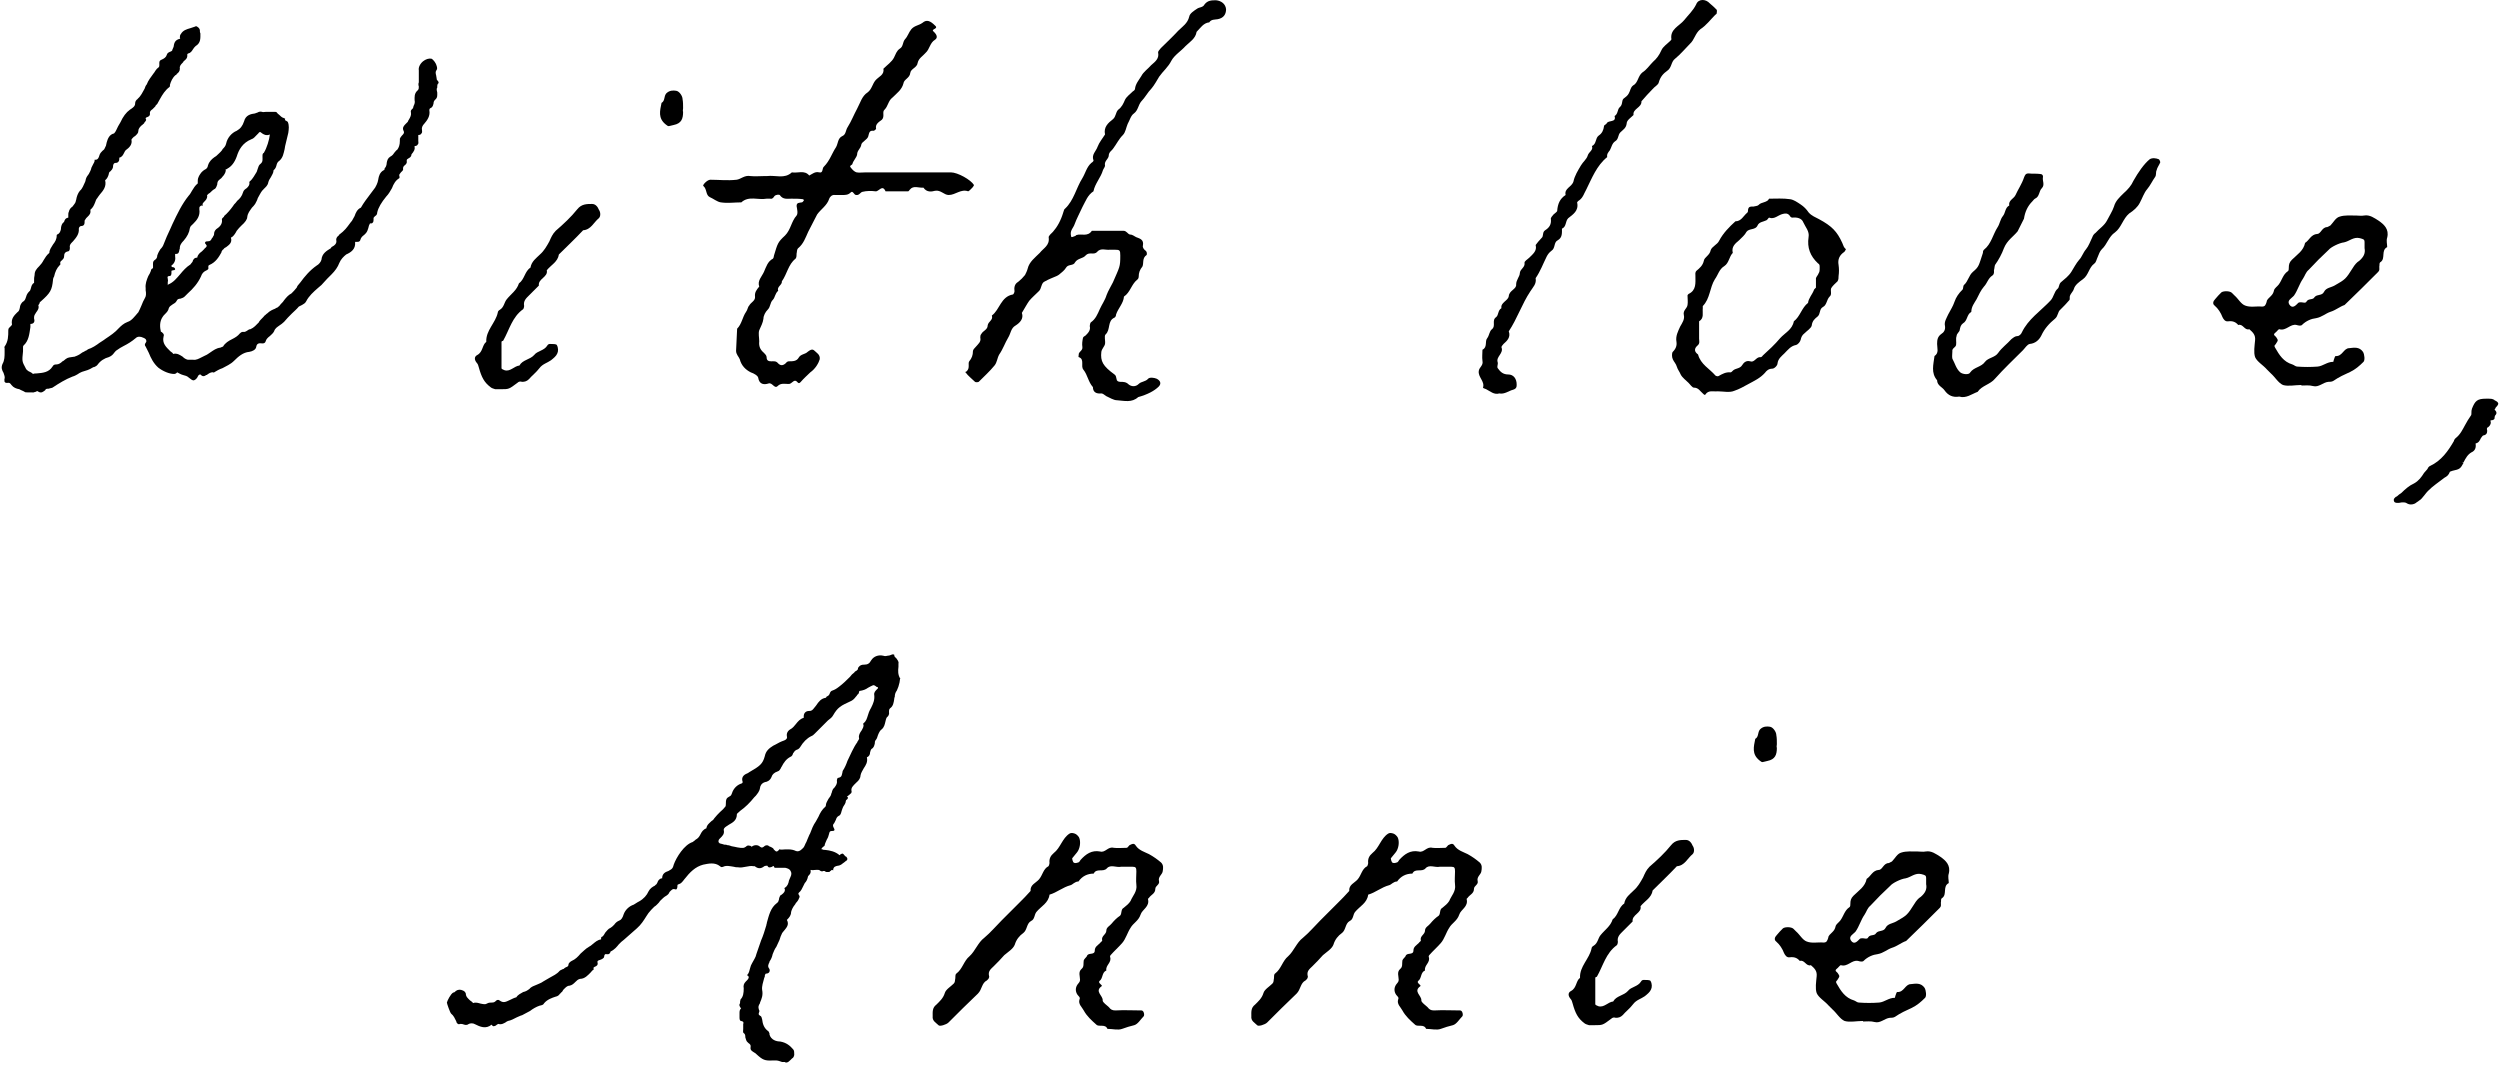 <svg xmlns="http://www.w3.org/2000/svg" fill="none" viewBox="0 0 114 49" height="49" width="114">
<path fill="black" d="M88.48 39.068C88.72 39.236 88.96 39.452 88.864 39.836C88.816 39.98 88.864 40.124 88.864 40.268C88.576 40.412 88.792 40.772 88.576 40.94C88.48 40.988 88.528 41.084 88.504 41.156C88.504 41.252 88.528 41.324 88.456 41.396C87.952 41.9 87.448 42.404 86.92 42.908C86.704 42.98 86.512 43.148 86.272 43.22C86.056 43.292 85.888 43.46 85.624 43.508C85.408 43.532 85.168 43.628 84.976 43.82C84.928 43.868 84.808 43.844 84.736 43.82C84.448 43.748 84.256 44.108 83.944 44.012C83.896 44.012 83.824 44.132 83.752 44.18C83.632 44.276 83.776 44.324 83.8 44.372C83.896 44.516 83.896 44.516 83.8 44.66C83.776 44.732 83.68 44.732 83.752 44.852C83.944 45.188 84.136 45.5 84.544 45.62C84.616 45.644 84.688 45.716 84.76 45.716C85.072 45.74 85.384 45.74 85.696 45.716C85.936 45.692 86.128 45.5 86.392 45.5C86.416 45.524 86.416 45.428 86.44 45.38C86.464 45.308 86.488 45.236 86.512 45.236C86.824 45.26 86.872 44.876 87.136 44.876C87.352 44.852 87.592 44.804 87.76 45.044C87.832 45.164 87.856 45.428 87.784 45.5C87.592 45.692 87.424 45.836 87.184 45.956C86.92 46.076 86.656 46.196 86.416 46.364C86.344 46.412 86.248 46.412 86.176 46.412C85.936 46.436 85.744 46.676 85.48 46.604C85.312 46.556 85.12 46.58 84.952 46.58V46.556C84.664 46.556 84.352 46.628 84.112 46.556C83.896 46.46 83.752 46.196 83.56 46.028C83.488 45.956 83.44 45.908 83.368 45.836C83.2 45.644 82.936 45.5 82.84 45.284C82.768 45.068 82.816 44.78 82.84 44.516C82.864 44.276 82.744 44.156 82.576 44.012C82.36 44.084 82.288 43.748 82.072 43.82C81.952 43.676 81.808 43.628 81.616 43.652C81.472 43.676 81.4 43.556 81.352 43.46C81.28 43.268 81.16 43.076 80.992 42.932C80.896 42.86 80.92 42.74 81.016 42.644C81.112 42.524 81.208 42.428 81.304 42.332C81.4 42.26 81.688 42.26 81.784 42.356C81.808 42.38 81.856 42.428 81.904 42.476C82.072 42.62 82.192 42.86 82.384 42.932C82.624 43.028 82.888 42.956 83.152 42.98C83.296 42.98 83.32 42.908 83.368 42.764C83.368 42.668 83.464 42.596 83.56 42.5C83.632 42.428 83.68 42.356 83.704 42.236C83.728 42.14 83.848 42.068 83.92 41.972C84.064 41.78 84.112 41.516 84.328 41.372C84.376 41.348 84.376 41.276 84.376 41.228C84.376 41.06 84.4 40.964 84.52 40.844C84.76 40.604 85.048 40.436 85.12 40.076C85.312 39.956 85.384 39.692 85.672 39.668C85.84 39.668 85.888 39.356 86.128 39.356C86.176 39.332 86.224 39.308 86.272 39.284C86.416 39.14 86.512 38.924 86.704 38.876C86.92 38.804 87.208 38.828 87.448 38.828C87.568 38.828 87.688 38.852 87.808 38.828C88.072 38.78 88.288 38.948 88.48 39.068ZM87.592 40.892C87.784 40.724 87.88 40.556 87.832 40.316C87.832 40.22 87.832 40.124 87.832 40.052C87.832 39.908 87.784 39.908 87.616 39.86C87.328 39.788 87.136 40.004 86.896 40.052C86.68 40.076 86.296 40.268 86.2 40.388C85.888 40.676 85.576 40.988 85.288 41.3C85.144 41.42 85.12 41.564 85.024 41.708C84.856 41.948 84.784 42.236 84.616 42.476C84.52 42.596 84.28 42.692 84.4 42.884C84.544 43.1 84.688 42.932 84.808 42.812C84.832 42.788 84.856 42.788 84.88 42.788C85 42.764 85.144 42.86 85.192 42.74C85.288 42.596 85.48 42.692 85.552 42.548C85.672 42.404 85.888 42.5 85.984 42.308C86.08 42.116 86.296 42.116 86.464 42.02C86.968 41.732 86.968 41.732 87.304 41.204C87.376 41.084 87.472 40.964 87.592 40.892Z"></path>
<path fill="black" d="M76.873 38.3C77.04 38.3 77.136 38.444 77.184 38.564C77.257 38.66 77.281 38.852 77.184 38.948C76.945 39.14 76.825 39.476 76.465 39.5C76.105 39.884 75.721 40.244 75.361 40.604C75.312 40.94 75.001 41.084 74.808 41.324C74.88 41.636 74.4 41.708 74.448 42.02C74.305 42.164 74.16 42.308 74.016 42.452C73.873 42.596 73.728 42.716 73.776 42.956C73.776 43.004 73.752 43.076 73.728 43.1C73.225 43.46 73.105 44.036 72.817 44.54C72.793 44.54 72.745 44.564 72.745 44.588C72.745 44.996 72.745 45.404 72.745 45.788C72.745 45.836 72.841 45.86 72.888 45.884C73.153 45.956 73.32 45.692 73.561 45.668C73.704 45.404 74.04 45.404 74.233 45.188C74.376 44.996 74.689 44.996 74.832 44.756C74.856 44.708 74.904 44.684 74.953 44.684C75.073 44.684 75.24 44.684 75.264 44.732C75.337 44.852 75.337 45.02 75.288 45.116C75.24 45.236 75.121 45.332 75.001 45.428C74.832 45.548 74.617 45.596 74.472 45.788C74.329 45.98 74.136 46.124 73.993 46.292C73.897 46.388 73.8 46.412 73.68 46.412C73.609 46.388 73.537 46.388 73.465 46.46C73.081 46.748 73.081 46.748 72.721 46.748C72.624 46.748 72.528 46.748 72.457 46.748C72.385 46.724 72.288 46.7 72.24 46.652C71.953 46.436 71.832 46.196 71.713 45.764C71.689 45.668 71.665 45.596 71.617 45.548C71.496 45.404 71.496 45.26 71.641 45.188C71.904 45.044 71.856 44.732 72.049 44.588C72.025 44.06 72.481 43.724 72.576 43.244C72.576 43.196 72.624 43.148 72.672 43.124C72.865 43.004 72.865 42.788 72.984 42.644C73.177 42.404 73.441 42.236 73.537 41.924C73.8 41.732 73.8 41.372 74.064 41.204C74.112 40.916 74.329 40.772 74.496 40.604C74.689 40.436 74.808 40.22 74.928 40.004C75.001 39.836 75.073 39.668 75.216 39.524C75.576 39.212 75.912 38.9 76.201 38.54C76.392 38.3 76.632 38.3 76.873 38.3ZM81.025 34.1C81.025 34.412 80.953 34.628 80.593 34.7C80.353 34.748 80.376 34.796 80.233 34.676C79.873 34.388 79.969 34.052 80.04 33.692C80.209 33.596 80.136 33.404 80.257 33.26C80.4 33.116 80.569 33.116 80.713 33.14C80.856 33.164 81.001 33.38 81.001 33.524C81.025 33.644 81.025 33.788 81.025 33.932C81.025 34.004 81.001 34.052 81.025 34.1Z"></path>
<path fill="black" d="M67.477 39.332C67.597 39.452 67.573 39.596 67.549 39.74C67.525 39.884 67.333 39.98 67.381 40.172C67.429 40.34 67.213 40.388 67.213 40.532C67.213 40.748 67.021 40.796 66.925 40.94C66.901 40.964 66.877 40.988 66.877 40.988C66.973 41.348 66.613 41.468 66.541 41.708C66.445 41.996 66.205 42.092 66.085 42.308C65.941 42.524 65.869 42.812 65.701 43.004C65.533 43.196 65.341 43.364 65.173 43.556C65.149 43.58 65.149 43.604 65.149 43.628C65.245 43.892 64.933 44.012 64.981 44.252C64.765 44.348 64.837 44.612 64.669 44.732C64.573 44.828 64.837 44.924 64.765 44.972C64.429 45.212 64.837 45.404 64.813 45.62C64.813 45.716 65.005 45.836 65.101 45.932C65.173 46.028 65.245 46.076 65.389 46.076C65.797 46.052 66.181 46.076 66.589 46.076C66.637 46.076 66.685 46.148 66.685 46.172C66.709 46.22 66.709 46.316 66.685 46.34C66.541 46.484 66.421 46.7 66.253 46.748C66.061 46.796 65.893 46.844 65.701 46.916C65.509 46.988 65.269 46.916 65.029 46.916C64.933 46.676 64.645 46.844 64.525 46.724C64.309 46.532 64.093 46.34 63.949 46.076C63.877 45.932 63.685 45.788 63.757 45.572C63.805 45.476 63.709 45.428 63.661 45.356C63.565 45.212 63.565 45.044 63.661 44.9C63.709 44.828 63.781 44.78 63.781 44.684C63.781 44.516 63.685 44.324 63.853 44.18C63.973 44.084 63.925 43.94 63.949 43.796C63.973 43.724 64.045 43.676 64.093 43.604C64.141 43.412 64.453 43.58 64.453 43.34C64.453 43.172 64.597 43.1 64.693 43.004C64.717 42.956 64.813 42.908 64.789 42.884C64.741 42.668 64.981 42.62 64.981 42.428C64.981 42.284 65.149 42.212 65.221 42.116C65.341 41.972 65.461 41.852 65.605 41.756C65.701 41.66 65.629 41.468 65.773 41.396C65.893 41.3 66.013 41.204 66.085 41.084C66.181 40.844 66.397 40.652 66.349 40.34C66.325 40.148 66.349 39.932 66.349 39.74C66.349 39.572 66.325 39.524 66.181 39.524C65.989 39.524 65.821 39.524 65.653 39.524C65.437 39.572 65.173 39.404 65.005 39.596C64.837 39.788 64.525 39.572 64.405 39.836C64.117 39.836 63.877 39.956 63.709 40.196C63.541 40.196 63.445 40.34 63.349 40.364C62.989 40.46 62.725 40.7 62.389 40.796C62.341 41.18 62.005 41.324 61.789 41.588C61.693 41.708 61.717 41.924 61.549 41.996C61.333 42.116 61.381 42.404 61.189 42.548C61.021 42.668 60.877 42.836 60.805 43.076C60.733 43.268 60.493 43.412 60.325 43.556C60.181 43.724 60.013 43.892 59.845 44.06C59.725 44.18 59.581 44.276 59.629 44.492C59.653 44.54 59.629 44.588 59.605 44.636C59.581 44.66 59.557 44.684 59.533 44.708C59.293 44.828 59.317 45.116 59.125 45.308C58.669 45.74 58.213 46.196 57.781 46.628C57.685 46.724 57.373 46.82 57.325 46.748C57.205 46.628 57.037 46.556 57.061 46.34C57.061 46.148 57.037 45.956 57.229 45.812C57.373 45.668 57.541 45.524 57.613 45.284C57.661 45.116 57.877 44.996 58.021 44.852C58.093 44.78 58.069 44.708 58.093 44.612C58.093 44.54 58.093 44.42 58.141 44.396C58.429 44.18 58.477 43.82 58.741 43.604C59.005 43.364 59.125 42.98 59.413 42.764C59.701 42.524 59.941 42.236 60.205 41.972C60.469 41.708 60.733 41.444 60.997 41.18C61.189 40.988 61.357 40.82 61.525 40.628C61.501 40.34 61.765 40.268 61.909 40.1C62.077 39.908 62.101 39.62 62.341 39.5C62.365 39.476 62.389 39.38 62.389 39.356C62.365 39.164 62.437 39.02 62.581 38.9C62.893 38.66 62.965 38.228 63.301 38.012C63.373 37.964 63.469 37.988 63.541 38.012C63.613 38.036 63.685 38.108 63.733 38.18C63.829 38.372 63.781 38.708 63.637 38.876C63.565 38.972 63.493 39.044 63.421 39.14C63.421 39.188 63.445 39.26 63.469 39.308C63.517 39.38 63.613 39.356 63.685 39.332C63.733 39.332 63.781 39.26 63.805 39.212C64.045 38.948 64.309 38.756 64.693 38.828C64.933 38.9 65.053 38.588 65.317 38.66C65.509 38.684 65.701 38.66 65.917 38.66C65.941 38.66 65.989 38.588 66.037 38.54C66.181 38.468 66.253 38.444 66.325 38.564C66.469 38.78 66.733 38.852 66.925 38.948C67.141 39.068 67.309 39.188 67.477 39.332Z"></path>
<path fill="black" d="M52.946 39.332C53.066 39.452 53.042 39.596 53.018 39.74C52.994 39.884 52.802 39.98 52.85 40.172C52.898 40.34 52.682 40.388 52.682 40.532C52.682 40.748 52.49 40.796 52.394 40.94C52.37 40.964 52.346 40.988 52.346 40.988C52.442 41.348 52.082 41.468 52.01 41.708C51.914 41.996 51.674 42.092 51.554 42.308C51.41 42.524 51.338 42.812 51.17 43.004C51.002 43.196 50.81 43.364 50.642 43.556C50.618 43.58 50.618 43.604 50.618 43.628C50.714 43.892 50.402 44.012 50.45 44.252C50.234 44.348 50.306 44.612 50.138 44.732C50.042 44.828 50.306 44.924 50.234 44.972C49.898 45.212 50.306 45.404 50.282 45.62C50.282 45.716 50.474 45.836 50.57 45.932C50.642 46.028 50.714 46.076 50.858 46.076C51.266 46.052 51.65 46.076 52.058 46.076C52.106 46.076 52.154 46.148 52.154 46.172C52.178 46.22 52.178 46.316 52.154 46.34C52.01 46.484 51.89 46.7 51.722 46.748C51.53 46.796 51.362 46.844 51.17 46.916C50.978 46.988 50.738 46.916 50.498 46.916C50.402 46.676 50.114 46.844 49.994 46.724C49.778 46.532 49.562 46.34 49.418 46.076C49.346 45.932 49.154 45.788 49.226 45.572C49.274 45.476 49.178 45.428 49.13 45.356C49.034 45.212 49.034 45.044 49.13 44.9C49.178 44.828 49.25 44.78 49.25 44.684C49.25 44.516 49.154 44.324 49.322 44.18C49.442 44.084 49.394 43.94 49.418 43.796C49.442 43.724 49.514 43.676 49.562 43.604C49.61 43.412 49.922 43.58 49.922 43.34C49.922 43.172 50.066 43.1 50.162 43.004C50.186 42.956 50.282 42.908 50.258 42.884C50.21 42.668 50.45 42.62 50.45 42.428C50.45 42.284 50.618 42.212 50.69 42.116C50.81 41.972 50.93 41.852 51.074 41.756C51.17 41.66 51.098 41.468 51.242 41.396C51.362 41.3 51.482 41.204 51.554 41.084C51.65 40.844 51.866 40.652 51.818 40.34C51.794 40.148 51.818 39.932 51.818 39.74C51.818 39.572 51.794 39.524 51.65 39.524C51.458 39.524 51.29 39.524 51.122 39.524C50.906 39.572 50.642 39.404 50.474 39.596C50.306 39.788 49.994 39.572 49.874 39.836C49.586 39.836 49.346 39.956 49.178 40.196C49.01 40.196 48.914 40.34 48.818 40.364C48.458 40.46 48.194 40.7 47.858 40.796C47.81 41.18 47.474 41.324 47.258 41.588C47.162 41.708 47.186 41.924 47.018 41.996C46.802 42.116 46.85 42.404 46.658 42.548C46.49 42.668 46.346 42.836 46.274 43.076C46.202 43.268 45.962 43.412 45.794 43.556C45.65 43.724 45.482 43.892 45.314 44.06C45.194 44.18 45.05 44.276 45.098 44.492C45.122 44.54 45.098 44.588 45.074 44.636C45.05 44.66 45.026 44.684 45.002 44.708C44.762 44.828 44.786 45.116 44.594 45.308C44.138 45.74 43.682 46.196 43.25 46.628C43.154 46.724 42.842 46.82 42.794 46.748C42.674 46.628 42.506 46.556 42.53 46.34C42.53 46.148 42.506 45.956 42.698 45.812C42.842 45.668 43.01 45.524 43.082 45.284C43.13 45.116 43.346 44.996 43.49 44.852C43.562 44.78 43.538 44.708 43.562 44.612C43.562 44.54 43.562 44.42 43.61 44.396C43.898 44.18 43.946 43.82 44.21 43.604C44.474 43.364 44.594 42.98 44.882 42.764C45.17 42.524 45.41 42.236 45.674 41.972C45.938 41.708 46.202 41.444 46.466 41.18C46.658 40.988 46.826 40.82 46.994 40.628C46.97 40.34 47.234 40.268 47.378 40.1C47.546 39.908 47.57 39.62 47.81 39.5C47.834 39.476 47.858 39.38 47.858 39.356C47.834 39.164 47.906 39.02 48.05 38.9C48.362 38.66 48.434 38.228 48.77 38.012C48.842 37.964 48.938 37.988 49.01 38.012C49.082 38.036 49.154 38.108 49.202 38.18C49.298 38.372 49.25 38.708 49.106 38.876C49.034 38.972 48.962 39.044 48.89 39.14C48.89 39.188 48.914 39.26 48.938 39.308C48.986 39.38 49.082 39.356 49.154 39.332C49.202 39.332 49.25 39.26 49.274 39.212C49.514 38.948 49.778 38.756 50.162 38.828C50.402 38.9 50.522 38.588 50.786 38.66C50.978 38.684 51.17 38.66 51.386 38.66C51.41 38.66 51.458 38.588 51.506 38.54C51.65 38.468 51.722 38.444 51.794 38.564C51.938 38.78 52.202 38.852 52.394 38.948C52.61 39.068 52.778 39.188 52.946 39.332Z"></path>
<path fill="black" d="M29.474 41.78C29.354 41.972 29.234 42.164 29.042 42.332C28.85 42.5 28.658 42.668 28.442 42.86C28.37 42.908 28.298 42.98 28.226 43.052C28.13 43.172 28.01 43.316 27.842 43.388C27.842 43.412 27.818 43.46 27.794 43.484C27.746 43.532 27.674 43.508 27.626 43.508C27.578 43.508 27.578 43.532 27.554 43.58C27.554 43.604 27.554 43.628 27.53 43.676C27.482 43.724 27.434 43.748 27.362 43.772C27.266 43.796 27.242 43.82 27.242 43.868C27.29 44.012 27.194 44.06 27.122 44.084C27.05 44.132 27.05 44.132 27.074 44.18V44.204L27.05 44.228C27.002 44.252 26.978 44.3 26.93 44.348C26.81 44.468 26.666 44.636 26.45 44.636C26.354 44.66 26.306 44.708 26.234 44.78C26.162 44.852 26.09 44.924 25.97 44.948C25.85 44.948 25.778 45.044 25.682 45.14C25.658 45.188 25.634 45.236 25.586 45.26C25.562 45.284 25.562 45.308 25.538 45.308C25.49 45.38 25.442 45.428 25.322 45.452C25.178 45.5 24.962 45.572 24.818 45.74C24.77 45.836 24.698 45.836 24.602 45.86C24.458 45.908 24.29 46.004 24.17 46.1C24.05 46.172 23.93 46.22 23.81 46.292C23.714 46.316 23.642 46.364 23.57 46.388C23.426 46.46 23.306 46.532 23.162 46.556C23.114 46.58 23.066 46.604 23.042 46.628C22.946 46.676 22.874 46.724 22.754 46.7C22.73 46.676 22.706 46.7 22.658 46.724C22.61 46.772 22.562 46.796 22.49 46.796C22.466 46.772 22.442 46.772 22.418 46.724C22.154 46.94 21.89 46.82 21.65 46.7C21.578 46.652 21.434 46.652 21.362 46.7C21.266 46.772 21.17 46.724 21.098 46.7C21.05 46.7 21.002 46.676 20.954 46.7C20.882 46.724 20.834 46.652 20.81 46.604V46.58C20.738 46.436 20.69 46.316 20.57 46.22C20.522 46.172 20.378 45.764 20.378 45.716C20.402 45.62 20.546 45.332 20.666 45.26C20.714 45.26 20.738 45.236 20.762 45.212L20.786 45.188C20.882 45.116 21.002 45.116 21.098 45.164C21.17 45.188 21.218 45.236 21.242 45.308C21.242 45.452 21.338 45.524 21.434 45.62C21.482 45.644 21.53 45.692 21.578 45.74C21.698 45.692 21.818 45.74 21.914 45.764C22.034 45.788 22.13 45.812 22.202 45.764C22.274 45.716 22.37 45.716 22.442 45.716C22.514 45.716 22.562 45.692 22.61 45.644C22.634 45.62 22.658 45.596 22.706 45.596C22.73 45.596 22.754 45.596 22.778 45.62C22.97 45.764 23.09 45.668 23.258 45.596C23.354 45.548 23.45 45.5 23.546 45.476C23.618 45.356 23.738 45.308 23.858 45.236C23.978 45.212 24.05 45.164 24.146 45.092C24.218 44.996 24.362 44.948 24.482 44.9C24.578 44.852 24.674 44.828 24.77 44.756C24.866 44.708 24.962 44.636 25.058 44.588C25.226 44.492 25.394 44.42 25.514 44.276C25.562 44.228 25.61 44.228 25.634 44.204C25.658 44.204 25.682 44.18 25.706 44.18C25.73 44.156 25.754 44.132 25.802 44.108C25.874 44.084 25.922 44.06 25.922 43.988C25.922 43.916 26.018 43.844 26.066 43.82C26.234 43.748 26.354 43.628 26.474 43.484C26.594 43.388 26.69 43.268 26.858 43.172C26.906 43.148 26.978 43.1 27.026 43.052C27.146 42.956 27.242 42.86 27.41 42.836C27.41 42.836 27.41 42.812 27.41 42.788C27.41 42.764 27.41 42.716 27.458 42.716C27.53 42.668 27.554 42.596 27.602 42.524C27.674 42.452 27.722 42.356 27.842 42.308C27.89 42.284 27.938 42.236 28.01 42.164C28.058 42.092 28.13 42.02 28.25 41.972C28.322 41.948 28.394 41.852 28.442 41.684C28.514 41.492 28.682 41.324 28.898 41.252C28.97 41.204 29.018 41.18 29.09 41.132L29.138 41.108C29.354 40.988 29.498 40.82 29.57 40.652C29.642 40.508 29.762 40.436 29.858 40.388L29.906 40.34C29.93 40.34 29.954 40.292 29.978 40.244C30.002 40.172 30.05 40.076 30.17 40.052C30.194 40.052 30.194 40.052 30.194 40.052C30.194 39.836 30.338 39.764 30.482 39.716C30.53 39.692 30.554 39.668 30.602 39.644C30.674 39.596 30.698 39.524 30.722 39.428C30.842 39.092 31.202 38.516 31.586 38.396C31.61 38.372 31.658 38.348 31.682 38.324C31.706 38.3 31.73 38.276 31.778 38.252C31.85 38.204 31.898 38.132 31.946 38.036C31.994 37.94 32.066 37.82 32.21 37.772C32.234 37.604 32.354 37.532 32.45 37.436C32.498 37.412 32.546 37.364 32.57 37.316C32.666 37.196 32.738 37.124 32.834 37.028C32.906 36.956 32.978 36.908 33.026 36.836C33.05 36.812 33.05 36.812 33.074 36.788C33.098 36.74 33.098 36.716 33.098 36.668C33.098 36.572 33.098 36.476 33.146 36.404C33.17 36.38 33.194 36.356 33.242 36.332C33.29 36.308 33.338 36.284 33.362 36.212C33.41 36.044 33.53 35.828 33.794 35.732C33.818 35.732 33.866 35.708 33.866 35.66C33.77 35.396 33.986 35.3 34.106 35.252C34.13 35.228 34.154 35.228 34.178 35.204C34.634 34.94 34.778 34.844 34.874 34.484C34.922 34.244 35.066 34.124 35.258 34.004L35.354 33.956C35.474 33.884 35.618 33.812 35.762 33.764C35.882 33.716 35.906 33.644 35.882 33.572C35.858 33.428 35.93 33.308 36.074 33.236C36.146 33.188 36.218 33.116 36.29 33.02C36.386 32.9 36.482 32.78 36.65 32.732V32.708C36.65 32.684 36.65 32.66 36.65 32.66C36.65 32.516 36.746 32.42 36.89 32.42H36.914C37.01 32.42 37.058 32.372 37.13 32.276C37.178 32.228 37.202 32.18 37.226 32.156C37.322 32.012 37.442 31.844 37.658 31.82C37.658 31.82 37.658 31.796 37.682 31.796C37.682 31.772 37.706 31.748 37.73 31.748C37.778 31.724 37.802 31.7 37.826 31.652C37.85 31.58 37.874 31.508 37.97 31.484C38.042 31.46 38.138 31.412 38.258 31.316C38.45 31.172 38.594 31.028 38.762 30.86C38.81 30.788 38.882 30.716 38.954 30.668C38.978 30.62 39.026 30.596 39.05 30.596C39.05 30.572 39.074 30.572 39.098 30.548C39.098 30.548 39.122 30.524 39.122 30.5C39.122 30.476 39.122 30.452 39.146 30.428C39.218 30.332 39.29 30.308 39.41 30.308C39.554 30.308 39.65 30.26 39.722 30.116C39.842 29.924 40.058 29.852 40.274 29.9C40.346 29.924 40.394 29.924 40.466 29.9H40.49C40.538 29.9 40.61 29.876 40.658 29.852C40.73 29.828 40.73 29.828 40.754 29.852H40.778V29.876C40.778 29.948 40.826 29.972 40.874 30.02C40.922 30.092 40.994 30.164 40.97 30.26C40.97 30.308 40.97 30.356 40.97 30.404C40.946 30.596 40.946 30.764 41.042 30.932H41.066L41.042 30.956C41.042 31.004 41.018 31.076 41.018 31.124C40.994 31.244 40.946 31.388 40.898 31.484C40.826 31.58 40.802 31.676 40.802 31.772C40.778 31.82 40.778 31.844 40.778 31.868C40.754 32.036 40.73 32.204 40.586 32.3C40.538 32.348 40.538 32.396 40.538 32.468C40.562 32.564 40.514 32.66 40.442 32.708C40.394 32.78 40.394 32.852 40.37 32.924C40.346 33.02 40.322 33.164 40.202 33.26C40.13 33.308 40.082 33.404 40.034 33.524C40.01 33.596 39.986 33.692 39.938 33.74C39.89 33.788 39.89 33.86 39.89 33.908C39.866 34.004 39.842 34.1 39.746 34.148C39.698 34.196 39.698 34.244 39.674 34.316C39.674 34.388 39.65 34.484 39.53 34.532C39.578 34.748 39.482 34.892 39.386 35.036C39.338 35.132 39.266 35.228 39.242 35.348C39.242 35.468 39.17 35.588 39.05 35.684L39.026 35.708C38.906 35.828 38.786 35.924 38.834 36.092C38.834 36.14 38.81 36.188 38.786 36.188C38.738 36.236 38.69 36.284 38.642 36.308H38.618C38.642 36.332 38.666 36.356 38.666 36.38C38.666 36.404 38.642 36.452 38.594 36.476C38.594 36.476 38.57 36.5 38.57 36.524C38.57 36.62 38.498 36.716 38.45 36.788C38.426 36.836 38.402 36.908 38.378 36.98C38.354 37.076 38.33 37.172 38.258 37.196C38.162 37.244 38.138 37.316 38.114 37.388C38.09 37.436 38.066 37.484 38.042 37.532C37.97 37.604 37.97 37.652 38.018 37.748C38.042 37.796 38.066 37.82 38.042 37.868C38.018 37.892 37.97 37.892 37.946 37.892C37.85 37.892 37.826 37.916 37.802 38.036C37.778 38.132 37.754 38.204 37.706 38.276C37.682 38.348 37.634 38.42 37.61 38.516C37.61 38.564 37.586 38.588 37.538 38.612C37.514 38.636 37.49 38.66 37.466 38.684C37.466 38.684 37.466 38.708 37.466 38.732C37.466 38.732 37.49 38.732 37.514 38.732C37.538 38.756 37.586 38.756 37.634 38.756C37.85 38.78 38.09 38.828 38.282 38.996C38.282 38.996 38.306 38.996 38.306 38.972C38.354 38.948 38.378 38.924 38.426 38.924C38.474 38.948 38.498 38.996 38.522 39.02C38.546 39.044 38.57 39.068 38.594 39.068C38.618 39.116 38.642 39.14 38.642 39.164C38.642 39.212 38.594 39.26 38.57 39.26L38.546 39.284C38.474 39.332 38.426 39.38 38.354 39.428C38.306 39.452 38.258 39.476 38.21 39.476C38.09 39.5 38.018 39.524 37.994 39.644V39.692L37.946 39.668C37.922 39.668 37.898 39.692 37.874 39.716C37.874 39.716 37.85 39.716 37.85 39.74C37.826 39.764 37.778 39.764 37.754 39.764H37.73C37.682 39.764 37.658 39.764 37.634 39.74C37.61 39.716 37.586 39.716 37.538 39.716C37.514 39.74 37.466 39.74 37.418 39.716C37.346 39.644 37.274 39.668 37.178 39.668C37.106 39.668 37.058 39.692 36.986 39.668C36.986 39.668 36.986 39.668 36.962 39.668V39.692C36.986 39.788 36.938 39.86 36.89 39.908C36.866 39.932 36.842 39.956 36.842 39.98C36.818 40.1 36.77 40.196 36.698 40.268C36.674 40.316 36.65 40.364 36.626 40.412C36.578 40.508 36.53 40.628 36.434 40.7C36.386 40.748 36.41 40.772 36.434 40.82C36.458 40.844 36.482 40.892 36.434 40.964C36.41 41.036 36.362 41.108 36.29 41.18L36.266 41.228C36.146 41.372 36.098 41.492 36.074 41.588C36.074 41.732 36.002 41.828 35.882 41.948C36.002 42.164 35.858 42.308 35.762 42.428C35.714 42.476 35.69 42.524 35.666 42.548C35.618 42.644 35.57 42.764 35.546 42.86C35.498 42.956 35.45 43.076 35.402 43.172C35.33 43.268 35.282 43.388 35.234 43.508C35.21 43.628 35.162 43.748 35.09 43.844V43.868C35.042 43.964 34.994 44.06 35.066 44.156C35.09 44.18 35.114 44.252 35.09 44.3C35.09 44.324 35.042 44.396 34.946 44.396C34.898 44.396 34.898 44.42 34.874 44.492C34.874 44.516 34.874 44.54 34.874 44.54L34.85 44.588C34.802 44.78 34.73 44.972 34.754 45.14C34.802 45.38 34.73 45.548 34.658 45.716V45.74C34.586 45.86 34.562 45.908 34.61 46.052C34.634 46.076 34.634 46.124 34.61 46.172C34.586 46.244 34.586 46.268 34.658 46.316C34.73 46.34 34.73 46.412 34.754 46.484C34.778 46.676 34.826 46.868 35.018 47.012C35.066 47.036 35.066 47.084 35.09 47.132C35.09 47.156 35.09 47.156 35.09 47.18C35.162 47.42 35.402 47.492 35.57 47.492C35.858 47.54 36.026 47.684 36.17 47.852C36.218 47.9 36.218 47.996 36.218 48.092C36.218 48.116 36.194 48.236 36.122 48.26C36.098 48.284 36.074 48.308 36.05 48.332C36.002 48.38 35.93 48.452 35.858 48.452C35.834 48.452 35.81 48.452 35.786 48.428C35.738 48.428 35.69 48.428 35.666 48.428C35.618 48.404 35.57 48.404 35.522 48.38C35.45 48.356 35.378 48.356 35.306 48.356C35.306 48.356 35.282 48.356 35.258 48.356C34.874 48.38 34.778 48.332 34.49 48.068C34.466 48.044 34.442 48.02 34.394 47.996C34.322 47.948 34.202 47.9 34.226 47.756C34.25 47.66 34.202 47.612 34.13 47.564C34.106 47.54 34.082 47.516 34.058 47.492C34.01 47.42 34.01 47.348 33.986 47.3C33.986 47.228 33.986 47.156 33.914 47.108C33.866 47.084 33.89 46.988 33.89 46.916C33.89 46.868 33.89 46.844 33.89 46.796C33.89 46.772 33.89 46.748 33.89 46.7C33.914 46.628 33.914 46.58 33.794 46.556C33.722 46.556 33.722 46.436 33.722 46.388C33.722 46.34 33.722 46.316 33.722 46.292V46.268C33.722 46.244 33.722 46.22 33.722 46.196C33.722 46.124 33.722 46.052 33.794 45.98L33.77 45.956C33.746 45.908 33.698 45.86 33.722 45.788C33.746 45.764 33.746 45.74 33.746 45.74C33.746 45.692 33.746 45.644 33.77 45.572C33.89 45.452 33.914 45.284 33.914 45.068C33.89 44.948 33.914 44.852 34.01 44.756C34.034 44.732 34.034 44.732 34.058 44.708C34.13 44.636 34.178 44.564 34.106 44.492L34.058 44.468L34.106 44.42C34.154 44.348 34.178 44.252 34.202 44.156C34.226 44.108 34.226 44.036 34.274 43.964L34.298 43.916C34.37 43.772 34.466 43.652 34.49 43.508C34.562 43.292 34.634 43.1 34.706 42.884C34.802 42.668 34.874 42.428 34.946 42.188C34.946 42.14 34.97 42.116 34.97 42.068C35.066 41.732 35.138 41.396 35.426 41.18C35.498 41.132 35.498 41.084 35.522 41.012C35.522 40.964 35.546 40.892 35.594 40.82C35.618 40.82 35.642 40.796 35.642 40.796C35.738 40.724 35.81 40.652 35.786 40.532L35.762 40.508L35.786 40.484C35.906 40.412 35.954 40.292 35.978 40.148C36.002 40.1 36.026 40.028 36.05 39.98C36.098 39.884 36.098 39.788 36.05 39.716C36.002 39.62 35.906 39.596 35.81 39.572C35.714 39.572 35.618 39.572 35.522 39.572H35.33L35.306 39.548C35.306 39.524 35.282 39.5 35.282 39.5C35.258 39.476 35.234 39.5 35.21 39.524C35.138 39.548 35.042 39.596 34.994 39.476C34.97 39.476 34.898 39.476 34.85 39.5C34.706 39.62 34.562 39.62 34.418 39.5C34.418 39.5 34.394 39.5 34.37 39.5C34.25 39.476 34.13 39.5 34.01 39.524C33.89 39.548 33.77 39.572 33.65 39.548C33.578 39.548 33.53 39.548 33.458 39.524C33.29 39.5 33.122 39.452 32.978 39.524C32.906 39.548 32.882 39.548 32.834 39.5C32.594 39.308 32.306 39.38 32.066 39.428C31.706 39.524 31.466 39.764 31.202 40.1C31.13 40.196 31.058 40.292 30.962 40.316C30.89 40.34 30.89 40.34 30.89 40.412C30.89 40.484 30.866 40.532 30.842 40.556C30.842 40.556 30.818 40.556 30.794 40.556C30.674 40.508 30.626 40.58 30.53 40.676C30.506 40.748 30.458 40.796 30.386 40.844C30.29 40.892 30.194 40.988 30.098 41.084C30.074 41.132 30.026 41.18 29.978 41.228C29.93 41.276 29.882 41.324 29.834 41.348C29.738 41.444 29.642 41.54 29.57 41.636C29.546 41.684 29.498 41.732 29.474 41.78ZM33.002 37.844C33.05 38.036 32.93 38.132 32.834 38.228L32.81 38.252C32.762 38.3 32.762 38.348 32.762 38.396C32.786 38.42 32.81 38.468 32.858 38.468C32.93 38.492 32.978 38.492 33.026 38.516C33.074 38.516 33.122 38.516 33.17 38.54C33.242 38.54 33.29 38.564 33.362 38.588C33.53 38.612 33.722 38.684 33.914 38.66C33.938 38.66 33.962 38.636 34.01 38.612C34.058 38.564 34.106 38.54 34.178 38.564C34.226 38.564 34.25 38.588 34.274 38.612C34.394 38.516 34.562 38.516 34.658 38.612C34.73 38.66 34.754 38.66 34.826 38.612C34.874 38.564 34.946 38.516 35.042 38.564L35.066 38.588C35.138 38.612 35.186 38.636 35.258 38.684C35.258 38.708 35.282 38.708 35.282 38.732C35.33 38.78 35.378 38.828 35.402 38.828C35.45 38.828 35.474 38.804 35.522 38.756V38.732H35.546C35.642 38.756 35.714 38.732 35.81 38.732C35.858 38.732 35.906 38.732 35.954 38.732C36.074 38.732 36.194 38.756 36.29 38.804C36.458 38.876 36.602 38.684 36.65 38.636C36.698 38.564 36.722 38.468 36.77 38.396C36.794 38.348 36.794 38.324 36.818 38.276C36.866 38.18 36.89 38.084 36.938 38.012C37.01 37.82 37.082 37.628 37.202 37.46C37.25 37.388 37.274 37.316 37.322 37.244C37.394 37.076 37.49 36.908 37.634 36.788C37.634 36.788 37.658 36.764 37.658 36.74C37.658 36.62 37.73 36.524 37.778 36.428C37.826 36.356 37.874 36.308 37.898 36.236C37.898 36.212 37.898 36.188 37.922 36.164C37.946 36.068 37.97 35.972 38.042 35.924C38.138 35.804 38.186 35.708 38.162 35.588C38.162 35.54 38.186 35.516 38.186 35.492C38.21 35.468 38.21 35.468 38.234 35.468C38.354 35.444 38.378 35.396 38.402 35.276C38.402 35.252 38.426 35.204 38.426 35.156C38.522 35.012 38.594 34.844 38.642 34.7C38.786 34.412 38.906 34.1 39.098 33.836C39.098 33.812 39.098 33.812 39.122 33.788C39.146 33.74 39.194 33.692 39.17 33.644C39.146 33.524 39.218 33.404 39.29 33.308C39.338 33.212 39.41 33.116 39.362 33.02V32.996L39.386 32.972C39.506 32.876 39.53 32.756 39.578 32.612C39.602 32.564 39.602 32.516 39.626 32.468C39.65 32.396 39.698 32.324 39.722 32.276C39.818 32.084 39.89 31.916 39.866 31.7C39.842 31.58 39.914 31.508 39.986 31.436C39.986 31.436 40.01 31.412 40.034 31.388C40.034 31.364 40.034 31.364 40.034 31.364V31.34C40.01 31.34 39.986 31.316 39.962 31.316C39.914 31.268 39.866 31.244 39.818 31.244C39.746 31.268 39.674 31.316 39.578 31.364C39.482 31.436 39.362 31.484 39.194 31.508C39.194 31.508 39.17 31.532 39.17 31.556C39.17 31.604 39.146 31.652 39.098 31.676C39.074 31.724 39.05 31.748 39.026 31.772C38.954 31.868 38.882 31.94 38.762 31.988C38.618 32.06 38.426 32.132 38.282 32.252C38.186 32.324 38.09 32.444 37.994 32.612C37.946 32.708 37.85 32.78 37.754 32.852C37.706 32.9 37.658 32.948 37.61 32.996C37.514 33.092 37.418 33.188 37.322 33.284L37.226 33.38C37.202 33.404 37.178 33.428 37.154 33.452C37.106 33.5 37.058 33.548 36.986 33.572C36.794 33.668 36.626 33.836 36.482 34.076C36.434 34.148 36.386 34.172 36.314 34.196C36.29 34.22 36.266 34.22 36.242 34.244C36.218 34.292 36.194 34.316 36.17 34.34C36.146 34.412 36.122 34.484 36.05 34.508C35.858 34.604 35.738 34.772 35.642 34.964C35.618 34.988 35.618 34.988 35.618 35.012C35.57 35.084 35.546 35.156 35.45 35.18C35.306 35.228 35.21 35.324 35.186 35.42C35.114 35.612 34.946 35.66 34.898 35.66C34.706 35.708 34.658 35.876 34.658 35.924C34.634 36.092 34.538 36.188 34.466 36.284C34.442 36.308 34.418 36.332 34.394 36.356C34.202 36.596 33.986 36.812 33.746 36.98L33.722 37.004C33.674 37.052 33.602 37.1 33.602 37.124C33.602 37.412 33.41 37.508 33.242 37.604L33.17 37.652C33.098 37.7 33.002 37.748 33.002 37.844Z"></path>
<path fill="black" d="M113.753 18.684C113.897 18.804 113.825 18.9 113.777 18.948C113.777 18.972 113.753 18.996 113.753 19.02C113.777 19.14 113.657 19.164 113.609 19.164C113.585 19.164 113.585 19.164 113.561 19.188C113.609 19.284 113.561 19.404 113.465 19.476C113.393 19.5 113.393 19.548 113.417 19.644C113.417 19.764 113.369 19.836 113.225 19.86C113.201 19.884 113.177 19.908 113.129 19.98C113.081 20.076 113.033 20.196 112.889 20.22V20.244C112.913 20.412 112.865 20.556 112.697 20.628C112.529 20.724 112.433 20.892 112.337 21.084L112.265 21.06L112.337 21.108C112.193 21.372 112.169 21.396 111.833 21.468C111.785 21.492 111.737 21.492 111.713 21.516C111.665 21.66 111.569 21.732 111.473 21.78C111.449 21.804 111.401 21.828 111.377 21.852L111.281 21.924C110.993 22.14 110.753 22.308 110.561 22.572C110.465 22.692 110.393 22.788 110.297 22.836C110.273 22.86 110.249 22.884 110.225 22.884C110.153 22.956 110.057 23.004 109.937 23.004C109.865 23.004 109.793 22.98 109.721 22.932C109.673 22.908 109.601 22.908 109.529 22.908C109.481 22.908 109.433 22.932 109.385 22.932C109.361 22.932 109.361 22.932 109.337 22.932C109.289 22.932 109.193 22.932 109.169 22.86C109.121 22.74 109.217 22.692 109.265 22.644C109.289 22.644 109.289 22.644 109.289 22.644C109.361 22.572 109.433 22.524 109.505 22.476C109.673 22.308 109.865 22.14 110.081 22.044C110.297 21.924 110.417 21.756 110.537 21.564C110.609 21.492 110.657 21.42 110.705 21.372V21.348C110.729 21.324 110.753 21.276 110.801 21.252C111.329 21.012 111.641 20.556 111.905 20.1V20.076C111.929 20.028 111.953 20.004 111.977 19.98C112.193 19.812 112.289 19.596 112.409 19.38C112.481 19.236 112.577 19.092 112.673 18.948C112.697 18.924 112.697 18.876 112.697 18.828C112.697 18.756 112.697 18.708 112.721 18.636C112.865 18.276 112.961 18.18 113.369 18.18H113.393C113.417 18.18 113.465 18.18 113.489 18.18C113.561 18.18 113.633 18.18 113.729 18.228L113.753 18.252C113.849 18.3 113.897 18.324 113.921 18.396C113.921 18.444 113.897 18.492 113.801 18.588C113.801 18.612 113.801 18.612 113.777 18.636L113.753 18.684Z"></path>
<path fill="black" d="M108.472 10.068C108.712 10.236 108.952 10.452 108.856 10.836C108.808 10.98 108.856 11.124 108.856 11.268C108.568 11.412 108.784 11.772 108.568 11.94C108.472 11.988 108.52 12.084 108.496 12.156C108.496 12.252 108.52 12.324 108.448 12.396C107.944 12.9 107.44 13.404 106.912 13.908C106.696 13.98 106.504 14.148 106.264 14.22C106.048 14.292 105.88 14.46 105.616 14.508C105.4 14.532 105.16 14.628 104.968 14.82C104.92 14.868 104.8 14.844 104.728 14.82C104.44 14.748 104.248 15.108 103.936 15.012C103.888 15.012 103.816 15.132 103.744 15.18C103.624 15.276 103.768 15.324 103.792 15.372C103.888 15.516 103.888 15.516 103.792 15.66C103.768 15.732 103.672 15.732 103.744 15.852C103.936 16.188 104.128 16.5 104.536 16.62C104.608 16.644 104.68 16.716 104.752 16.716C105.064 16.74 105.376 16.74 105.688 16.716C105.928 16.692 106.12 16.5 106.384 16.5C106.408 16.524 106.408 16.428 106.432 16.38C106.456 16.308 106.48 16.236 106.504 16.236C106.816 16.26 106.864 15.876 107.128 15.876C107.344 15.852 107.584 15.804 107.752 16.044C107.824 16.164 107.848 16.428 107.776 16.5C107.584 16.692 107.416 16.836 107.176 16.956C106.912 17.076 106.648 17.196 106.408 17.364C106.336 17.412 106.24 17.412 106.168 17.412C105.928 17.436 105.736 17.676 105.472 17.604C105.304 17.556 105.112 17.58 104.944 17.58V17.556C104.656 17.556 104.344 17.628 104.104 17.556C103.888 17.46 103.744 17.196 103.552 17.028C103.48 16.956 103.432 16.908 103.36 16.836C103.192 16.644 102.928 16.5 102.832 16.284C102.76 16.068 102.808 15.78 102.832 15.516C102.856 15.276 102.736 15.156 102.568 15.012C102.352 15.084 102.28 14.748 102.064 14.82C101.944 14.676 101.8 14.628 101.608 14.652C101.464 14.676 101.392 14.556 101.344 14.46C101.272 14.268 101.152 14.076 100.984 13.932C100.888 13.86 100.912 13.74 101.008 13.644C101.104 13.524 101.2 13.428 101.296 13.332C101.392 13.26 101.68 13.26 101.776 13.356C101.8 13.38 101.848 13.428 101.896 13.476C102.064 13.62 102.184 13.86 102.376 13.932C102.616 14.028 102.88 13.956 103.144 13.98C103.288 13.98 103.312 13.908 103.36 13.764C103.36 13.668 103.456 13.596 103.552 13.5C103.624 13.428 103.672 13.356 103.696 13.236C103.72 13.14 103.84 13.068 103.912 12.972C104.056 12.78 104.104 12.516 104.32 12.372C104.368 12.348 104.368 12.276 104.368 12.228C104.368 12.06 104.392 11.964 104.512 11.844C104.752 11.604 105.04 11.436 105.112 11.076C105.304 10.956 105.376 10.692 105.664 10.668C105.832 10.668 105.88 10.356 106.12 10.356C106.168 10.332 106.216 10.308 106.264 10.284C106.408 10.14 106.504 9.924 106.696 9.876C106.912 9.804 107.2 9.828 107.44 9.828C107.56 9.828 107.68 9.852 107.8 9.828C108.064 9.78 108.28 9.948 108.472 10.068ZM107.584 11.892C107.776 11.724 107.872 11.556 107.824 11.316C107.824 11.22 107.824 11.124 107.824 11.052C107.824 10.908 107.776 10.908 107.608 10.86C107.32 10.788 107.128 11.004 106.888 11.052C106.672 11.076 106.288 11.268 106.192 11.388C105.88 11.676 105.568 11.988 105.28 12.3C105.136 12.42 105.112 12.564 105.016 12.708C104.848 12.948 104.776 13.236 104.608 13.476C104.512 13.596 104.272 13.692 104.392 13.884C104.536 14.1 104.68 13.932 104.8 13.812C104.824 13.788 104.848 13.788 104.872 13.788C104.992 13.764 105.136 13.86 105.184 13.74C105.28 13.596 105.472 13.692 105.544 13.548C105.664 13.404 105.88 13.5 105.976 13.308C106.072 13.116 106.288 13.116 106.456 13.02C106.96 12.732 106.96 12.732 107.296 12.204C107.368 12.084 107.464 11.964 107.584 11.892Z"></path>
<path fill="black" d="M98.436 7.26C98.46 7.26 98.508 7.356 98.508 7.404C98.46 7.524 98.365 7.644 98.341 7.764C98.293 7.86 98.341 7.98 98.269 8.076C98.148 8.244 98.052 8.46 97.909 8.628C97.764 8.796 97.692 9.036 97.573 9.252C97.477 9.444 97.284 9.612 97.093 9.732C96.805 9.972 96.733 10.38 96.445 10.596C96.156 10.788 96.085 11.148 95.844 11.364C95.749 11.46 95.701 11.604 95.653 11.724C95.605 11.82 95.581 11.964 95.508 12.012C95.245 12.204 95.245 12.54 94.981 12.732C94.812 12.852 94.621 12.996 94.573 13.164C94.525 13.332 94.356 13.428 94.38 13.596C94.38 13.644 94.38 13.668 94.356 13.692C94.237 13.836 94.093 13.98 93.948 14.124C93.829 14.22 93.853 14.412 93.709 14.532C93.445 14.748 93.228 14.988 93.085 15.3C92.989 15.492 92.82 15.66 92.556 15.684C92.436 15.708 92.341 15.876 92.245 15.972C91.812 16.404 91.38 16.812 90.972 17.268C90.757 17.532 90.373 17.58 90.18 17.868C89.916 17.964 89.653 18.18 89.341 18.084C89.052 18.132 88.837 18.036 88.668 17.796C88.573 17.652 88.332 17.58 88.332 17.34C88.044 17.004 88.165 16.62 88.213 16.236C88.428 16.092 88.332 15.876 88.332 15.684C88.332 15.492 88.356 15.348 88.525 15.228C88.644 15.156 88.716 15.036 88.692 14.868C88.644 14.676 88.764 14.508 88.837 14.34C88.933 14.148 89.052 13.98 89.124 13.764C89.197 13.548 89.317 13.38 89.484 13.212C89.532 13.188 89.508 13.044 89.556 12.996C89.749 12.828 89.772 12.564 89.965 12.396C90.252 12.156 90.228 12.108 90.421 11.532C90.421 11.484 90.421 11.436 90.469 11.388C90.805 11.124 90.876 10.692 91.093 10.356C91.189 10.212 91.213 9.996 91.332 9.852C91.453 9.708 91.428 9.468 91.621 9.372C91.573 9.132 91.837 9.06 91.909 8.892C92.028 8.628 92.197 8.388 92.293 8.1C92.341 7.98 92.365 7.908 92.508 7.908C92.677 7.932 92.844 7.908 93.013 7.932C93.109 7.932 93.18 7.98 93.156 8.1C93.132 8.244 93.252 8.436 93.109 8.58C92.965 8.724 93.013 8.964 92.796 9.06C92.749 9.084 92.725 9.132 92.677 9.18C92.46 9.396 92.341 9.66 92.293 9.972L92.004 10.548C91.812 10.788 91.525 10.956 91.38 11.316C91.284 11.58 91.141 11.844 90.972 12.084C90.948 12.156 90.948 12.252 90.924 12.324C90.924 12.396 90.948 12.492 90.853 12.564C90.66 12.684 90.612 12.924 90.469 13.068C90.325 13.236 90.228 13.452 90.132 13.644C90.037 13.812 89.892 13.98 89.892 14.22C89.677 14.34 89.725 14.628 89.508 14.748C89.412 14.82 89.388 14.916 89.365 15.036C89.365 15.132 89.221 15.204 89.221 15.324C89.172 15.444 89.221 15.612 89.197 15.732C89.172 15.852 89.004 15.876 89.028 16.02C89.028 16.14 89.004 16.26 89.028 16.356C89.148 16.572 89.197 16.812 89.388 16.98C89.508 17.076 89.796 17.1 89.844 16.98C90.013 16.74 90.349 16.74 90.516 16.5C90.66 16.308 90.972 16.308 91.117 16.092C91.284 15.852 91.525 15.684 91.716 15.468C91.812 15.396 91.885 15.324 92.004 15.324C92.076 15.324 92.172 15.228 92.197 15.156C92.484 14.556 93.037 14.196 93.493 13.716C93.66 13.548 93.66 13.308 93.829 13.164C93.9 13.116 93.876 12.972 93.972 12.876C94.141 12.732 94.332 12.588 94.453 12.396C94.573 12.204 94.668 12.012 94.812 11.844C94.933 11.724 94.981 11.532 95.124 11.364C95.245 11.22 95.317 11.004 95.412 10.812C95.436 10.74 95.484 10.668 95.556 10.62C95.725 10.428 95.965 10.284 96.085 10.044C96.18 9.852 96.325 9.636 96.397 9.42C96.469 9.156 96.66 8.988 96.829 8.82C97.044 8.628 97.189 8.46 97.284 8.244C97.501 7.86 97.764 7.476 98.028 7.26C98.148 7.188 98.317 7.212 98.436 7.26Z"></path>
<path fill="black" d="M84.007 11.076C84.055 11.196 84.079 11.292 84.175 11.364C84.151 11.412 84.127 11.46 84.103 11.484C83.887 11.628 83.791 11.82 83.839 12.084C83.863 12.252 83.863 12.42 83.839 12.588C83.839 12.66 83.839 12.756 83.791 12.828C83.695 12.924 83.575 13.02 83.503 13.14C83.455 13.26 83.551 13.428 83.431 13.524C83.287 13.668 83.311 13.908 83.119 14.004C82.951 14.1 83.023 14.316 82.879 14.436C82.759 14.532 82.639 14.628 82.615 14.844C82.591 14.964 82.399 15.084 82.279 15.204C82.183 15.276 82.135 15.372 82.111 15.492C82.087 15.588 81.991 15.708 81.895 15.732C81.655 15.78 81.535 15.948 81.367 16.116C81.247 16.236 81.079 16.356 81.055 16.572C81.055 16.668 80.911 16.812 80.815 16.812C80.647 16.812 80.551 16.908 80.479 17.004C80.263 17.244 79.999 17.364 79.735 17.508C79.519 17.628 79.303 17.748 79.087 17.82C78.871 17.916 78.583 17.844 78.319 17.844C78.127 17.868 77.911 17.772 77.767 17.988C77.743 18.036 77.695 17.988 77.647 17.94C77.527 17.844 77.455 17.676 77.239 17.676C77.167 17.676 77.071 17.532 76.999 17.46C76.879 17.34 76.711 17.22 76.639 17.076C76.591 16.956 76.495 16.836 76.471 16.74C76.423 16.572 76.327 16.5 76.279 16.38C76.231 16.284 76.231 16.092 76.279 16.044C76.423 15.9 76.471 15.756 76.447 15.588C76.399 15.324 76.519 15.108 76.615 14.892C76.711 14.724 76.831 14.556 76.783 14.364C76.735 14.148 76.927 14.076 76.951 13.908C76.975 13.764 76.951 13.62 76.951 13.476C76.951 13.452 76.975 13.428 76.999 13.404C77.359 13.236 77.311 12.9 77.311 12.588C77.311 12.516 77.287 12.42 77.359 12.348C77.503 12.228 77.647 12.108 77.695 11.892C77.719 11.724 77.959 11.652 78.007 11.412C78.055 11.244 78.319 11.148 78.391 10.98C78.583 10.62 78.847 10.356 79.135 10.092C79.399 10.092 79.495 9.852 79.663 9.708C79.711 9.684 79.711 9.612 79.711 9.564C79.735 9.396 79.855 9.42 79.951 9.42C80.047 9.396 80.143 9.396 80.191 9.348C80.311 9.204 80.575 9.252 80.671 9.06C80.983 9.06 81.319 9.036 81.631 9.084C81.799 9.108 81.967 9.228 82.111 9.324C82.255 9.42 82.375 9.54 82.471 9.684C82.615 9.852 82.783 9.9 82.951 9.996C83.527 10.308 83.767 10.548 84.007 11.076ZM82.927 12.468C82.975 12.396 82.975 12.324 82.975 12.3C82.975 12.156 82.999 12.06 82.903 12.012C82.543 11.676 82.399 11.292 82.471 10.812C82.519 10.548 82.327 10.356 82.231 10.14C82.159 9.948 81.943 9.9 81.727 9.924C81.679 9.924 81.631 9.876 81.607 9.828C81.511 9.708 81.391 9.732 81.295 9.756C81.079 9.804 80.911 10.02 80.671 9.924C80.647 9.924 80.599 10.02 80.551 10.044C80.407 10.116 80.215 10.116 80.143 10.284C80.047 10.5 79.759 10.404 79.639 10.572C79.567 10.716 79.423 10.836 79.303 10.956C79.135 11.1 78.943 11.244 79.015 11.532C78.847 11.7 78.847 11.988 78.631 12.132C78.391 12.276 78.343 12.54 78.199 12.732C77.959 13.116 77.983 13.62 77.647 13.956C77.647 13.98 77.647 14.028 77.647 14.052C77.623 14.268 77.719 14.508 77.479 14.652C77.479 14.916 77.479 15.18 77.479 15.444C77.479 15.54 77.527 15.66 77.407 15.756C77.239 15.9 77.263 16.044 77.431 16.164C77.551 16.62 77.959 16.812 78.223 17.124C78.247 17.148 78.343 17.172 78.367 17.148C78.535 17.052 78.703 16.956 78.919 16.98C78.943 16.98 78.991 16.932 79.039 16.884C79.159 16.788 79.351 16.812 79.447 16.644C79.519 16.524 79.639 16.428 79.807 16.476C79.999 16.548 80.071 16.284 80.263 16.284C80.287 16.308 80.359 16.26 80.383 16.212C80.647 15.972 80.935 15.708 81.175 15.42C81.391 15.18 81.727 15.036 81.799 14.652C82.087 14.436 82.159 14.028 82.447 13.812C82.471 13.596 82.639 13.428 82.711 13.236C82.711 13.212 82.735 13.188 82.759 13.164C82.783 13.14 82.807 13.116 82.807 13.116C82.807 12.972 82.807 12.828 82.807 12.684C82.831 12.612 82.903 12.54 82.927 12.468Z"></path>
<path fill="black" d="M78.281 0.444C78.305 0.492 78.281 0.564 78.281 0.612C78.281 0.636 78.233 0.66 78.209 0.684C77.993 0.9 77.8 1.164 77.537 1.332C77.296 1.524 77.272 1.812 77.056 2.004C76.841 2.22 76.624 2.484 76.385 2.676C76.192 2.82 76.24 3.084 76.025 3.228C75.856 3.348 75.713 3.492 75.641 3.756C75.617 3.876 75.448 3.948 75.353 4.068C75.184 4.236 75.016 4.428 74.849 4.62C74.873 4.908 74.441 4.956 74.489 5.244C74.368 5.364 74.177 5.484 74.177 5.628C74.153 5.844 74.008 5.916 73.888 6.036C73.769 6.156 73.817 6.348 73.648 6.444C73.504 6.54 73.481 6.732 73.409 6.852C73.337 6.948 73.264 7.02 73.288 7.164C72.808 7.548 72.593 8.124 72.329 8.652C72.233 8.82 72.184 9.012 72.016 9.132C71.969 9.156 71.897 9.228 71.921 9.252C71.993 9.612 71.728 9.78 71.513 9.948C71.368 10.092 71.441 10.332 71.225 10.428C71.225 10.62 71.249 10.836 71.032 10.957C70.841 11.053 70.936 11.316 70.745 11.437C70.648 11.508 70.576 11.604 70.528 11.7C70.361 12.037 70.24 12.373 70.025 12.684C70.073 12.948 69.904 13.092 69.784 13.284C69.4 13.861 69.184 14.533 68.8 15.108C68.897 15.373 68.728 15.54 68.561 15.684C68.513 15.732 68.465 15.805 68.465 15.829C68.585 16.116 68.201 16.261 68.296 16.524C68.32 16.62 68.249 16.716 68.296 16.788C68.416 16.956 68.537 17.076 68.776 17.076C69.016 17.076 69.16 17.268 69.16 17.532C69.16 17.628 69.16 17.724 68.993 17.773C68.8 17.82 68.609 17.988 68.368 17.941C68.129 18.012 67.96 17.845 67.769 17.748C67.721 17.724 67.624 17.701 67.624 17.677C67.721 17.389 67.385 17.197 67.433 16.909C67.457 16.741 67.648 16.669 67.6 16.453C67.576 16.285 67.6 16.116 67.6 15.948C67.841 15.829 67.697 15.565 67.817 15.421C67.912 15.3 67.912 15.108 68.032 15.012C68.225 14.868 68.008 14.604 68.225 14.46C68.344 14.364 68.296 14.149 68.465 14.053C68.416 13.789 68.776 13.716 68.8 13.501C68.825 13.236 69.16 13.188 69.136 12.973C69.136 12.757 69.305 12.613 69.305 12.444C69.329 12.252 69.544 12.204 69.52 11.989C69.496 11.916 69.665 11.82 69.737 11.748C69.904 11.581 70.097 11.437 70.025 11.172C70.097 11.076 70.192 10.957 70.288 10.861C70.409 10.764 70.312 10.597 70.457 10.501C70.648 10.38 70.745 10.236 70.721 9.996C70.697 9.924 70.793 9.852 70.841 9.78C70.888 9.732 71.008 9.66 71.008 9.612C71.032 9.3 71.129 9.06 71.392 8.892C71.32 8.58 71.68 8.532 71.752 8.268C71.8 8.028 71.945 7.788 72.088 7.548C72.184 7.38 72.353 7.26 72.4 7.092C72.448 6.924 72.665 6.852 72.593 6.66C72.808 6.564 72.737 6.3 72.904 6.18C73.049 6.084 73.121 5.94 73.144 5.748C73.144 5.7 73.24 5.676 73.264 5.628C73.337 5.46 73.721 5.604 73.624 5.292C73.793 5.196 73.745 4.98 73.865 4.884C74.008 4.764 73.936 4.596 74.032 4.5C74.129 4.428 74.225 4.356 74.272 4.26C74.344 4.14 74.344 3.996 74.465 3.9C74.704 3.78 74.68 3.468 74.897 3.3C75.088 3.18 75.209 2.988 75.376 2.82C75.544 2.676 75.665 2.508 75.76 2.292C75.832 2.124 76.025 2.004 76.168 1.86C76.192 1.836 76.216 1.812 76.216 1.788C76.144 1.332 76.576 1.188 76.793 0.924C76.984 0.684 77.201 0.492 77.344 0.204C77.441 -0.06 77.776 -0.06 77.969 0.156C78.088 0.252 78.184 0.348 78.281 0.444Z"></path>
<path fill="black" d="M55.453 0.012C55.693 0.036 55.885 0.18 55.909 0.42C55.909 0.66 55.789 0.828 55.525 0.876C55.381 0.9 55.237 0.876 55.141 1.02C54.877 1.044 54.733 1.284 54.565 1.452C54.517 1.764 54.253 1.908 54.061 2.1C53.845 2.34 53.557 2.508 53.413 2.772C53.269 3.06 53.029 3.252 52.861 3.492C52.741 3.684 52.645 3.876 52.501 4.044C52.333 4.212 52.213 4.452 52.045 4.62C51.901 4.788 51.901 5.028 51.709 5.172C51.565 5.268 51.517 5.484 51.421 5.652C51.349 5.82 51.325 6.036 51.205 6.156C51.013 6.348 50.917 6.564 50.773 6.756C50.701 6.876 50.557 6.924 50.557 7.116C50.533 7.26 50.341 7.356 50.389 7.548C50.389 7.62 50.317 7.692 50.293 7.764C50.197 8.1 49.933 8.364 49.861 8.724C49.597 8.892 49.501 9.18 49.357 9.444C49.237 9.708 49.093 9.972 48.997 10.236C48.949 10.38 48.805 10.5 48.829 10.692C48.853 10.836 48.829 10.836 49.021 10.764C49.045 10.764 49.069 10.716 49.093 10.716C49.309 10.644 49.597 10.812 49.789 10.524C50.005 10.524 50.245 10.524 50.461 10.524C50.725 10.524 50.989 10.524 51.229 10.524C51.373 10.524 51.421 10.668 51.517 10.692C51.637 10.692 51.709 10.764 51.805 10.812C51.997 10.884 52.165 10.932 52.117 11.196C52.093 11.292 52.165 11.364 52.213 11.412C52.309 11.46 52.309 11.604 52.285 11.628C52.069 11.772 52.165 12.012 52.093 12.156C51.973 12.3 51.925 12.444 51.925 12.612C51.925 12.66 51.901 12.732 51.853 12.756C51.589 12.972 51.541 13.332 51.253 13.524C51.229 13.836 50.989 14.052 50.893 14.34C50.893 14.388 50.869 14.46 50.821 14.484C50.485 14.628 50.653 15.036 50.413 15.252C50.341 15.324 50.413 15.54 50.389 15.684C50.365 15.804 50.245 15.9 50.221 16.044C50.173 16.476 50.293 16.692 50.821 17.076C50.893 17.124 50.893 17.196 50.917 17.292C50.917 17.364 50.989 17.412 51.085 17.412C51.229 17.412 51.349 17.412 51.469 17.532C51.589 17.628 51.781 17.652 51.925 17.508C52.045 17.388 52.237 17.412 52.357 17.268C52.429 17.196 52.621 17.22 52.741 17.268C52.933 17.364 52.957 17.508 52.837 17.628C52.645 17.82 52.333 17.988 51.901 18.108C51.613 18.372 51.277 18.276 50.941 18.252C50.773 18.252 50.605 18.132 50.437 18.06C50.365 18.012 50.293 17.94 50.221 17.94C50.005 17.964 49.837 17.892 49.837 17.652C49.621 17.412 49.597 17.1 49.405 16.86C49.261 16.692 49.477 16.38 49.189 16.284C49.165 16.26 49.189 16.212 49.189 16.188C49.165 16.044 49.381 15.996 49.357 15.828C49.333 15.684 49.357 15.54 49.381 15.42C49.381 15.372 49.453 15.324 49.501 15.3C49.621 15.18 49.741 15.06 49.693 14.868C49.693 14.82 49.717 14.724 49.741 14.7C49.957 14.556 50.053 14.316 50.149 14.1C50.245 13.884 50.389 13.692 50.461 13.452C50.533 13.26 50.653 13.068 50.749 12.876C51.061 12.156 51.085 12.18 51.085 11.652C51.085 11.412 51.061 11.388 50.845 11.388C50.773 11.388 50.677 11.388 50.605 11.388C50.413 11.412 50.197 11.292 50.029 11.484C49.885 11.652 49.669 11.46 49.501 11.652C49.381 11.796 49.141 11.772 49.021 11.964C48.949 12.132 48.709 12.036 48.613 12.204C48.541 12.324 48.421 12.42 48.301 12.516C48.277 12.54 48.229 12.564 48.181 12.588C48.013 12.66 47.821 12.732 47.653 12.828C47.461 12.9 47.509 13.164 47.365 13.284C47.221 13.428 47.053 13.572 46.933 13.716C46.813 13.884 46.717 14.076 46.597 14.268C46.693 14.532 46.501 14.724 46.309 14.844C46.093 14.964 46.093 15.204 45.973 15.396C45.829 15.636 45.733 15.924 45.565 16.164C45.469 16.332 45.469 16.524 45.349 16.668C45.133 16.932 44.869 17.172 44.629 17.412C44.581 17.436 44.485 17.436 44.461 17.412C44.317 17.268 44.149 17.148 44.029 16.98C43.957 16.908 44.005 17.004 44.077 16.932C44.245 16.788 44.125 16.572 44.197 16.476C44.317 16.332 44.365 16.188 44.365 16.02C44.365 15.948 44.437 15.876 44.485 15.828C44.605 15.684 44.749 15.588 44.701 15.396C44.701 15.348 44.701 15.276 44.749 15.228C44.821 15.084 45.037 15.036 45.037 14.844C45.061 14.652 45.301 14.604 45.229 14.388C45.589 14.124 45.637 13.524 46.189 13.428C46.213 13.428 46.261 13.332 46.261 13.284C46.237 13.116 46.261 12.948 46.429 12.852C46.549 12.756 46.645 12.66 46.741 12.54C46.789 12.444 46.837 12.348 46.861 12.252C46.933 11.94 47.197 11.748 47.413 11.532C47.581 11.316 47.869 11.196 47.821 10.836C47.797 10.764 47.941 10.644 48.013 10.572C48.205 10.356 48.373 10.068 48.493 9.66C48.517 9.612 48.517 9.54 48.565 9.516C48.973 9.132 49.069 8.58 49.357 8.124C49.501 7.884 49.549 7.62 49.765 7.428C49.813 7.404 49.885 7.332 49.861 7.308C49.765 7.044 49.981 6.9 50.053 6.684C50.125 6.492 50.269 6.324 50.389 6.132C50.317 5.796 50.533 5.604 50.749 5.436C50.893 5.316 50.869 5.124 50.989 5.004C51.157 4.884 51.229 4.716 51.301 4.548C51.373 4.404 51.541 4.284 51.661 4.164C51.709 4.14 51.757 4.092 51.757 4.044C51.781 3.828 51.925 3.66 52.045 3.468C52.141 3.276 52.357 3.132 52.501 2.964C52.669 2.82 52.861 2.676 52.813 2.412C52.789 2.34 52.885 2.268 52.933 2.196C53.197 1.932 53.461 1.692 53.725 1.404C53.917 1.212 54.157 1.068 54.229 0.756C54.253 0.612 54.445 0.492 54.589 0.396C54.685 0.324 54.853 0.348 54.925 0.204C55.069 0.012 55.261 0.012 55.453 0.012Z"></path>
<path fill="black" d="M43.357 7.86C43.669 7.86 44.269 8.196 44.413 8.436C44.413 8.46 44.365 8.532 44.341 8.556C44.293 8.604 44.245 8.652 44.221 8.676C44.197 8.7 44.149 8.724 44.149 8.724C43.813 8.604 43.573 8.892 43.261 8.892C43.045 8.892 42.901 8.652 42.637 8.7C42.469 8.748 42.253 8.772 42.109 8.556C41.893 8.58 41.653 8.436 41.485 8.652C41.461 8.676 41.437 8.724 41.413 8.724C41.077 8.724 40.717 8.724 40.381 8.724C40.237 8.388 40.069 8.748 39.925 8.724C39.733 8.7 39.517 8.7 39.325 8.748C39.229 8.772 39.181 8.916 39.037 8.892C38.941 8.892 38.893 8.676 38.797 8.772C38.677 8.892 38.557 8.892 38.413 8.892C38.293 8.892 38.197 8.892 38.077 8.892C37.933 8.868 37.837 8.988 37.813 9.06C37.717 9.372 37.429 9.54 37.261 9.78C37.117 10.044 36.997 10.308 36.853 10.572C36.733 10.836 36.637 11.124 36.397 11.316C36.325 11.388 36.349 11.484 36.325 11.556C36.325 11.628 36.325 11.748 36.277 11.796C35.941 12.06 35.893 12.492 35.653 12.828C35.677 12.996 35.413 13.068 35.485 13.26C35.341 13.38 35.341 13.572 35.245 13.668C35.101 13.812 35.149 13.98 35.005 14.124C34.909 14.22 34.813 14.388 34.813 14.532C34.789 14.724 34.693 14.892 34.621 15.06C34.573 15.204 34.621 15.396 34.621 15.564C34.597 15.804 34.669 15.948 34.837 16.092C34.885 16.14 34.957 16.212 34.957 16.284C34.957 16.452 35.053 16.476 35.173 16.476C35.293 16.476 35.389 16.452 35.485 16.572C35.605 16.692 35.725 16.668 35.845 16.548C35.869 16.5 35.941 16.476 35.965 16.476C36.157 16.476 36.325 16.476 36.421 16.308C36.517 16.14 36.709 16.164 36.829 16.044C36.925 15.972 37.021 15.9 37.117 15.972C37.237 16.092 37.405 16.164 37.381 16.38C37.333 16.548 37.189 16.812 36.949 16.98C36.805 17.124 36.661 17.244 36.517 17.412C36.397 17.556 36.373 17.388 36.277 17.364C36.157 17.34 36.085 17.532 35.941 17.508C35.773 17.508 35.605 17.46 35.461 17.604C35.317 17.748 35.221 17.436 35.053 17.484C34.837 17.556 34.621 17.532 34.573 17.22C34.549 17.124 34.381 17.028 34.237 16.98C33.997 16.86 33.805 16.668 33.733 16.38C33.685 16.26 33.565 16.164 33.565 15.996C33.589 15.66 33.589 15.324 33.613 14.988C33.829 14.772 33.853 14.46 34.021 14.22C34.093 14.124 34.093 14.004 34.165 13.932C34.237 13.788 34.453 13.716 34.429 13.524C34.405 13.332 34.501 13.212 34.621 13.068C34.525 12.804 34.741 12.612 34.837 12.396C34.933 12.18 35.005 11.916 35.245 11.796C35.269 11.772 35.293 11.7 35.293 11.652C35.461 11.1 35.461 11.052 35.797 10.74C36.061 10.476 36.085 10.092 36.325 9.828C36.397 9.732 36.349 9.54 36.325 9.396C36.325 9.228 36.445 9.252 36.565 9.228C36.589 9.228 36.637 9.18 36.661 9.132C36.637 9.108 36.637 9.084 36.613 9.084C36.445 9.06 36.277 9.06 36.085 9.06C35.893 9.06 35.701 9.108 35.557 8.892C35.533 8.868 35.389 8.868 35.317 8.94C35.269 9.012 35.221 9.084 35.125 9.06C35.053 9.06 35.005 9.06 34.957 9.06C34.573 9.132 34.141 8.916 33.805 9.228C33.493 9.228 33.181 9.276 32.869 9.228C32.701 9.204 32.533 9.06 32.365 8.988C32.173 8.892 32.245 8.628 32.077 8.484C32.005 8.46 32.245 8.196 32.389 8.196C32.773 8.196 33.181 8.244 33.589 8.196C33.781 8.172 33.949 7.98 34.213 8.028C34.429 8.052 34.669 8.028 34.885 8.028C34.909 8.028 34.957 8.028 34.981 8.028C35.365 7.98 35.773 8.172 36.109 7.86C36.373 7.908 36.685 7.74 36.901 8.004C37.045 7.932 37.165 7.812 37.357 7.86C37.549 7.908 37.477 7.668 37.573 7.596C37.837 7.332 37.933 6.996 38.125 6.708C38.221 6.54 38.197 6.3 38.413 6.204C38.581 6.132 38.557 5.94 38.653 5.796C38.821 5.532 38.941 5.22 39.085 4.956C39.229 4.692 39.301 4.38 39.565 4.212C39.757 4.068 39.781 3.828 39.925 3.66C40.069 3.492 40.333 3.42 40.285 3.132C40.453 2.964 40.669 2.82 40.765 2.628C40.837 2.484 40.885 2.316 41.029 2.22C41.197 2.124 41.149 1.932 41.269 1.788C41.389 1.668 41.437 1.476 41.557 1.332C41.701 1.164 41.893 1.164 42.061 1.044C42.253 0.876 42.421 0.948 42.637 1.164C42.757 1.26 42.637 1.308 42.589 1.332C42.517 1.38 42.517 1.404 42.589 1.452C42.709 1.572 42.781 1.716 42.637 1.812C42.397 1.956 42.397 2.244 42.205 2.412C42.085 2.556 41.893 2.652 41.845 2.868C41.821 3.084 41.533 3.132 41.509 3.324C41.485 3.564 41.221 3.612 41.197 3.804C41.125 4.092 40.885 4.26 40.693 4.452C40.501 4.596 40.501 4.836 40.333 5.004C40.213 5.1 40.357 5.316 40.213 5.46C40.093 5.556 39.901 5.652 39.949 5.868C39.949 5.892 39.877 5.964 39.829 5.964C39.637 5.94 39.637 6.06 39.589 6.228C39.541 6.372 39.301 6.468 39.277 6.588C39.253 6.78 39.085 6.852 39.085 7.044C39.061 7.188 38.917 7.308 38.869 7.476C38.869 7.524 38.701 7.548 38.797 7.644C38.869 7.74 38.965 7.836 39.061 7.86C39.181 7.884 39.349 7.86 39.493 7.86C40.765 7.86 42.061 7.86 43.357 7.86Z"></path>
<path fill="black" d="M26.997 9.3C27.166 9.3 27.262 9.444 27.309 9.564C27.381 9.66 27.405 9.852 27.309 9.948C27.07 10.14 26.95 10.476 26.59 10.5C26.23 10.884 25.846 11.244 25.485 11.604C25.438 11.94 25.125 12.084 24.933 12.324C25.006 12.636 24.526 12.708 24.573 13.02C24.43 13.164 24.285 13.308 24.142 13.452C23.997 13.596 23.854 13.716 23.901 13.956C23.901 14.004 23.878 14.076 23.854 14.1C23.349 14.46 23.23 15.036 22.942 15.54C22.918 15.54 22.869 15.564 22.869 15.588C22.869 15.996 22.869 16.404 22.869 16.788C22.869 16.836 22.965 16.86 23.014 16.884C23.277 16.956 23.445 16.692 23.686 16.668C23.829 16.404 24.166 16.404 24.358 16.188C24.502 15.996 24.814 15.996 24.957 15.756C24.982 15.708 25.029 15.684 25.078 15.684C25.198 15.684 25.366 15.684 25.39 15.732C25.462 15.852 25.462 16.02 25.413 16.116C25.366 16.236 25.245 16.332 25.125 16.428C24.957 16.548 24.741 16.596 24.598 16.788C24.453 16.98 24.262 17.124 24.117 17.292C24.021 17.388 23.925 17.412 23.805 17.412C23.733 17.388 23.662 17.388 23.59 17.46C23.206 17.748 23.206 17.748 22.846 17.748C22.75 17.748 22.654 17.748 22.581 17.748C22.509 17.724 22.413 17.7 22.366 17.652C22.078 17.436 21.957 17.196 21.837 16.764C21.814 16.668 21.79 16.596 21.741 16.548C21.622 16.404 21.622 16.26 21.765 16.188C22.029 16.044 21.982 15.732 22.174 15.588C22.149 15.06 22.605 14.724 22.701 14.244C22.701 14.196 22.75 14.148 22.797 14.124C22.989 14.004 22.989 13.788 23.11 13.644C23.302 13.404 23.566 13.236 23.662 12.924C23.925 12.732 23.925 12.372 24.189 12.204C24.238 11.916 24.453 11.772 24.622 11.604C24.814 11.436 24.933 11.22 25.053 11.004C25.125 10.836 25.198 10.668 25.341 10.524C25.701 10.212 26.038 9.9 26.326 9.54C26.517 9.3 26.758 9.3 26.997 9.3ZM31.149 5.1C31.149 5.412 31.078 5.628 30.718 5.7C30.477 5.748 30.502 5.796 30.358 5.676C29.997 5.388 30.093 5.052 30.166 4.692C30.334 4.596 30.262 4.404 30.381 4.26C30.526 4.116 30.694 4.116 30.837 4.14C30.982 4.164 31.125 4.38 31.125 4.524C31.149 4.644 31.149 4.788 31.149 4.932C31.149 5.004 31.125 5.052 31.149 5.1Z"></path>
<path fill="black" d="M19.914 3.612C19.914 3.636 19.938 3.66 19.962 3.684C19.986 3.708 20.034 3.78 19.962 3.828C19.938 3.876 19.938 3.924 19.938 3.972C19.938 3.996 19.938 4.02 19.914 4.044C19.914 4.092 19.914 4.14 19.938 4.212C19.938 4.332 19.962 4.452 19.842 4.548C19.794 4.596 19.77 4.644 19.77 4.716C19.746 4.788 19.746 4.884 19.626 4.932C19.578 4.956 19.578 5.004 19.578 5.028C19.626 5.292 19.482 5.484 19.338 5.652C19.29 5.7 19.218 5.796 19.242 5.916C19.242 5.988 19.266 6.036 19.218 6.084C19.194 6.132 19.146 6.156 19.074 6.156C19.074 6.156 19.074 6.204 19.074 6.228C19.074 6.276 19.074 6.324 19.074 6.348C19.074 6.372 19.074 6.396 19.074 6.42C19.074 6.492 19.098 6.54 19.05 6.588C19.026 6.636 18.978 6.66 18.906 6.66C18.906 6.66 18.906 6.684 18.906 6.708C18.93 6.828 18.858 6.9 18.834 6.948C18.786 6.996 18.786 7.02 18.762 7.044C18.762 7.14 18.69 7.188 18.642 7.212C18.57 7.26 18.546 7.26 18.546 7.332C18.57 7.428 18.522 7.476 18.474 7.524C18.402 7.572 18.378 7.62 18.378 7.692C18.402 7.764 18.33 7.812 18.282 7.86C18.234 7.932 18.186 7.956 18.21 8.028C18.21 8.028 18.234 8.076 18.21 8.124C18.042 8.22 17.946 8.388 17.874 8.58C17.802 8.7 17.73 8.844 17.61 8.964C17.394 9.228 17.25 9.468 17.202 9.684C17.202 9.78 17.154 9.828 17.106 9.852C17.058 9.9 17.034 9.924 17.034 9.948C17.034 9.972 17.034 9.996 17.034 10.02C17.034 10.068 17.034 10.116 16.986 10.164C16.962 10.188 16.938 10.188 16.89 10.188C16.866 10.188 16.866 10.188 16.866 10.188C16.866 10.212 16.866 10.236 16.842 10.236C16.818 10.284 16.818 10.332 16.794 10.404C16.77 10.476 16.746 10.572 16.674 10.644C16.65 10.668 16.626 10.692 16.602 10.716C16.53 10.764 16.458 10.836 16.434 10.932C16.41 11.028 16.338 11.028 16.29 11.028H16.242H16.194C16.194 11.028 16.194 11.028 16.194 11.052C16.218 11.364 16.002 11.508 15.786 11.604C15.666 11.7 15.546 11.82 15.474 11.988C15.402 12.18 15.282 12.348 15.114 12.516C15.042 12.588 14.994 12.636 14.922 12.708C14.826 12.804 14.754 12.9 14.658 12.996C14.61 13.044 14.538 13.092 14.49 13.14C14.298 13.308 14.082 13.5 13.962 13.74C13.914 13.836 13.842 13.86 13.77 13.908C13.722 13.932 13.674 13.956 13.626 13.98C13.53 14.1 13.41 14.196 13.314 14.292C13.194 14.412 13.05 14.556 12.954 14.676C12.882 14.748 12.81 14.796 12.738 14.844C12.642 14.916 12.546 14.964 12.498 15.108C12.45 15.204 12.378 15.252 12.306 15.324C12.21 15.396 12.138 15.468 12.114 15.564C12.09 15.636 12.042 15.66 11.97 15.66C11.802 15.636 11.706 15.66 11.682 15.828C11.658 15.948 11.514 16.02 11.37 16.044C11.082 16.068 10.866 16.26 10.674 16.452C10.506 16.62 10.314 16.692 10.146 16.788C10.002 16.836 9.882 16.908 9.762 16.98V17.004L9.738 16.98C9.618 16.956 9.522 17.028 9.426 17.1H9.402C9.282 17.196 9.21 17.148 9.138 17.076H9.114C9.114 17.076 9.09 17.076 9.042 17.124C8.994 17.244 8.922 17.316 8.85 17.34C8.778 17.364 8.706 17.292 8.61 17.22C8.538 17.148 8.442 17.124 8.346 17.1C8.25 17.076 8.178 17.028 8.082 16.98C8.082 16.98 8.058 16.98 8.058 17.004C8.034 17.028 7.986 17.052 7.938 17.052C7.722 17.052 7.434 16.932 7.218 16.764C7.002 16.572 6.882 16.332 6.786 16.092C6.738 15.996 6.69 15.9 6.642 15.804C6.594 15.756 6.594 15.684 6.642 15.636C6.666 15.588 6.69 15.564 6.666 15.516C6.666 15.468 6.594 15.42 6.522 15.396C6.426 15.348 6.282 15.324 6.186 15.42C6.018 15.564 5.826 15.684 5.634 15.78C5.538 15.828 5.418 15.9 5.322 15.972C5.274 15.996 5.25 16.044 5.202 16.092C5.154 16.164 5.082 16.236 4.962 16.284C4.77 16.332 4.578 16.452 4.458 16.62C4.41 16.692 4.338 16.716 4.29 16.74C4.266 16.74 4.242 16.74 4.218 16.764C4.074 16.86 3.906 16.908 3.738 16.956C3.666 16.98 3.594 17.028 3.522 17.076C3.474 17.1 3.402 17.148 3.306 17.172C2.994 17.292 2.682 17.484 2.394 17.676C2.346 17.7 2.274 17.7 2.226 17.724C2.178 17.724 2.13 17.724 2.082 17.748C2.082 17.772 2.082 17.772 2.058 17.796C1.986 17.844 1.89 17.964 1.722 17.844C1.698 17.82 1.674 17.844 1.626 17.868C1.578 17.868 1.53 17.916 1.458 17.892C1.434 17.892 1.386 17.892 1.314 17.892C1.29 17.892 1.266 17.892 1.242 17.892C1.194 17.892 1.146 17.892 1.122 17.868C1.05 17.82 0.954 17.796 0.882 17.748C0.738 17.724 0.618 17.676 0.522 17.556C0.474 17.484 0.426 17.436 0.354 17.46C0.282 17.46 0.258 17.46 0.234 17.436C0.21 17.412 0.186 17.388 0.21 17.316C0.186 17.292 0.186 17.292 0.21 17.268C0.234 17.172 0.186 17.1 0.162 17.004C0.09 16.884 0.042 16.764 0.114 16.596C0.21 16.428 0.21 16.26 0.21 16.044C0.21 15.996 0.21 15.948 0.21 15.9C0.21 15.9 0.21 15.9 0.21 15.876C0.21 15.852 0.186 15.828 0.21 15.804C0.378 15.564 0.378 15.324 0.378 15.06C0.378 14.964 0.426 14.94 0.474 14.892C0.522 14.844 0.546 14.82 0.546 14.796C0.498 14.532 0.642 14.388 0.786 14.244C0.858 14.196 0.882 14.148 0.906 14.028C0.906 13.932 0.978 13.788 1.074 13.74C1.146 13.692 1.17 13.596 1.194 13.524C1.218 13.428 1.266 13.356 1.338 13.284C1.386 13.26 1.386 13.188 1.41 13.14C1.434 13.044 1.458 12.948 1.554 12.9V12.804C1.554 12.708 1.554 12.636 1.578 12.54C1.578 12.372 1.65 12.276 1.794 12.132C1.866 12.06 1.938 11.964 1.986 11.868C2.058 11.748 2.13 11.628 2.25 11.532C2.25 11.388 2.346 11.268 2.418 11.148C2.514 11.028 2.586 10.908 2.586 10.74V10.716L2.61 10.692C2.73 10.644 2.754 10.548 2.778 10.452C2.778 10.356 2.802 10.26 2.85 10.188C2.874 10.164 2.898 10.14 2.922 10.116C2.946 10.044 2.97 9.948 3.114 9.924C3.114 9.924 3.114 9.852 3.114 9.804C3.114 9.756 3.114 9.708 3.138 9.66C3.162 9.54 3.234 9.468 3.306 9.42C3.354 9.348 3.426 9.276 3.45 9.204C3.45 9.156 3.474 9.132 3.474 9.108C3.498 8.964 3.546 8.82 3.642 8.7C3.762 8.604 3.81 8.436 3.882 8.292C3.906 8.244 3.906 8.172 3.93 8.124C3.954 8.052 4.002 8.004 4.05 7.932C4.098 7.836 4.146 7.764 4.17 7.644C4.194 7.596 4.218 7.548 4.242 7.5C4.266 7.452 4.314 7.38 4.314 7.332V7.284H4.362C4.458 7.284 4.506 7.188 4.53 7.092C4.554 6.996 4.626 6.924 4.674 6.876C4.698 6.852 4.746 6.828 4.77 6.78C4.77 6.756 4.77 6.756 4.794 6.732C4.794 6.708 4.794 6.684 4.818 6.684C4.842 6.636 4.842 6.564 4.866 6.492C4.914 6.324 4.986 6.132 5.202 6.084C5.25 6.036 5.274 5.988 5.298 5.94C5.346 5.82 5.418 5.7 5.49 5.58C5.61 5.316 5.754 5.124 5.922 5.004C5.946 4.98 5.97 4.98 5.994 4.956C6.09 4.884 6.162 4.836 6.162 4.716C6.162 4.62 6.21 4.572 6.258 4.524C6.282 4.524 6.282 4.524 6.282 4.5C6.426 4.38 6.498 4.212 6.594 4.044C6.618 3.972 6.642 3.9 6.69 3.852C6.762 3.66 6.882 3.516 7.002 3.348C7.05 3.3 7.074 3.228 7.122 3.18C7.146 3.132 7.194 3.108 7.218 3.084L7.242 3.06C7.266 3.036 7.266 2.988 7.266 2.94C7.266 2.868 7.242 2.772 7.362 2.724C7.482 2.676 7.578 2.604 7.602 2.508C7.626 2.412 7.698 2.388 7.746 2.364C7.818 2.34 7.866 2.316 7.866 2.244C7.89 2.22 7.89 2.172 7.914 2.148C7.938 1.98 7.962 1.812 8.226 1.764C8.202 1.764 8.202 1.716 8.202 1.716C8.202 1.668 8.202 1.596 8.25 1.548C8.346 1.38 8.514 1.332 8.682 1.284C8.754 1.26 8.826 1.236 8.898 1.212C8.922 1.188 8.97 1.188 9.018 1.236C9.066 1.26 9.114 1.332 9.114 1.38C9.114 1.428 9.114 1.476 9.138 1.524C9.138 1.74 9.162 1.956 8.922 2.1C8.874 2.148 8.826 2.196 8.802 2.244C8.754 2.316 8.706 2.412 8.586 2.436C8.562 2.436 8.538 2.484 8.538 2.484C8.562 2.652 8.466 2.724 8.37 2.796C8.37 2.82 8.346 2.844 8.322 2.868C8.25 2.94 8.178 3.012 8.202 3.132C8.202 3.252 8.13 3.324 8.058 3.372C8.058 3.396 8.034 3.396 8.034 3.42H8.01C7.866 3.54 7.794 3.708 7.746 3.876C7.746 3.9 7.77 3.924 7.722 3.972C7.53 4.116 7.41 4.308 7.29 4.524C7.242 4.596 7.218 4.668 7.17 4.74C7.146 4.764 7.122 4.788 7.098 4.812C7.098 4.836 7.074 4.86 7.074 4.86C7.026 4.908 7.002 4.932 6.954 4.98C6.882 5.028 6.834 5.076 6.834 5.148C6.858 5.268 6.786 5.316 6.714 5.34C6.642 5.364 6.618 5.388 6.666 5.46C6.666 5.484 6.642 5.532 6.594 5.58C6.57 5.604 6.57 5.604 6.57 5.628C6.522 5.652 6.498 5.7 6.45 5.724C6.378 5.796 6.306 5.868 6.306 5.988C6.306 6.06 6.258 6.108 6.186 6.18C6.162 6.204 6.138 6.228 6.114 6.228C6.09 6.252 6.066 6.276 6.066 6.276C6.042 6.3 5.994 6.348 5.994 6.372C6.042 6.588 5.898 6.732 5.73 6.852C5.706 6.876 5.682 6.924 5.658 6.972C5.61 7.068 5.562 7.164 5.442 7.188C5.442 7.26 5.442 7.332 5.394 7.38C5.37 7.404 5.346 7.428 5.274 7.428C5.178 7.428 5.154 7.524 5.154 7.596V7.62C5.13 7.716 5.082 7.764 5.034 7.812C4.986 7.836 4.962 7.884 4.962 7.932C4.938 8.028 4.89 8.148 4.794 8.22C4.866 8.508 4.698 8.7 4.554 8.868C4.506 8.94 4.458 8.988 4.434 9.036C4.386 9.084 4.362 9.156 4.338 9.228C4.29 9.348 4.242 9.468 4.122 9.564V9.588C4.146 9.732 4.074 9.804 4.002 9.876C3.978 9.9 3.954 9.924 3.954 9.924L3.93 9.948C3.906 9.996 3.858 10.044 3.858 10.068V10.092C3.858 10.188 3.858 10.308 3.69 10.308C3.666 10.308 3.594 10.356 3.594 10.428C3.618 10.668 3.474 10.836 3.33 11.004L3.282 11.052C3.21 11.124 3.162 11.196 3.186 11.292C3.186 11.34 3.186 11.436 3.114 11.46C2.97 11.484 2.922 11.556 2.922 11.7C2.922 11.772 2.874 11.82 2.826 11.868C2.754 11.916 2.73 11.964 2.754 12.036V12.06L2.73 12.084C2.586 12.228 2.514 12.396 2.466 12.612C2.442 12.636 2.442 12.66 2.442 12.66C2.418 12.708 2.418 12.732 2.418 12.756C2.37 13.236 2.298 13.356 1.866 13.74L1.842 13.764H1.818C1.818 13.812 1.794 13.86 1.77 13.884C1.77 13.884 1.77 13.908 1.746 13.908C1.794 14.052 1.722 14.148 1.65 14.244C1.602 14.316 1.554 14.388 1.554 14.46C1.554 14.484 1.554 14.508 1.554 14.532C1.578 14.604 1.578 14.676 1.53 14.724C1.506 14.748 1.458 14.772 1.386 14.772C1.386 14.796 1.386 14.796 1.386 14.82V14.844V14.916C1.338 15.228 1.314 15.54 1.074 15.756C1.05 15.78 1.05 15.804 1.05 15.852C1.05 15.876 1.05 15.876 1.05 15.9C1.05 15.9 1.05 15.924 1.05 15.948C1.05 15.972 1.05 15.996 1.05 16.02C1.002 16.476 1.002 16.476 1.17 16.788L1.194 16.836C1.242 16.884 1.29 16.932 1.362 16.956C1.41 16.98 1.458 17.004 1.506 17.052C1.554 17.028 1.626 17.028 1.674 17.028C1.962 17.004 2.226 16.98 2.394 16.716C2.442 16.62 2.514 16.62 2.562 16.62C2.682 16.62 2.778 16.548 2.85 16.476L2.898 16.452C3.066 16.308 3.09 16.308 3.258 16.284C3.306 16.284 3.378 16.26 3.426 16.26C3.45 16.236 3.45 16.236 3.474 16.236C3.594 16.188 3.666 16.14 3.762 16.068C3.834 16.044 3.882 15.996 3.954 15.972C4.002 15.924 4.074 15.9 4.146 15.876C4.242 15.828 4.338 15.78 4.434 15.708C4.554 15.612 4.698 15.54 4.818 15.444C5.034 15.3 5.25 15.156 5.418 14.964C5.514 14.868 5.634 14.748 5.826 14.676C5.994 14.628 6.138 14.436 6.282 14.268L6.306 14.244C6.354 14.148 6.402 14.052 6.45 13.932C6.498 13.812 6.546 13.692 6.618 13.572C6.666 13.5 6.666 13.356 6.642 13.236C6.642 13.212 6.642 13.164 6.642 13.14C6.618 12.948 6.69 12.756 6.762 12.588C6.81 12.516 6.858 12.42 6.882 12.348C6.882 12.3 6.906 12.276 6.93 12.252C6.954 12.252 6.978 12.228 6.978 12.204C6.978 12.18 6.978 12.132 6.978 12.108C6.978 12.012 6.954 11.916 7.074 11.844C7.146 11.796 7.17 11.724 7.17 11.652C7.194 11.58 7.218 11.532 7.242 11.484C7.266 11.436 7.29 11.412 7.314 11.364C7.386 11.292 7.434 11.22 7.458 11.148C7.554 10.908 7.65 10.668 7.77 10.428L7.866 10.212C8.082 9.756 8.298 9.3 8.61 8.916C8.682 8.844 8.706 8.772 8.754 8.7C8.826 8.58 8.898 8.46 9.018 8.364C9.018 8.34 9.018 8.292 9.018 8.268V8.244C9.018 8.076 9.114 7.956 9.186 7.86C9.234 7.812 9.282 7.764 9.33 7.74C9.378 7.716 9.426 7.692 9.426 7.668C9.45 7.644 9.474 7.62 9.474 7.572C9.498 7.524 9.498 7.476 9.546 7.404C9.618 7.284 9.738 7.188 9.858 7.116C9.954 7.02 10.05 6.948 10.122 6.852C10.122 6.852 10.146 6.828 10.146 6.804C10.218 6.732 10.29 6.66 10.314 6.54C10.362 6.3 10.554 6.06 10.794 5.964C10.962 5.868 11.058 5.748 11.13 5.532C11.202 5.244 11.442 5.196 11.634 5.172L11.682 5.148C11.706 5.148 11.73 5.148 11.754 5.124C11.802 5.1 11.874 5.076 11.946 5.1C11.994 5.124 12.066 5.1 12.138 5.1C12.162 5.1 12.186 5.1 12.234 5.1H12.306C12.378 5.1 12.45 5.1 12.522 5.1C12.546 5.1 12.594 5.1 12.618 5.124C12.642 5.148 12.666 5.196 12.714 5.22C12.786 5.292 12.858 5.364 12.954 5.388L13.002 5.412V5.436C12.978 5.484 13.002 5.484 13.05 5.508C13.074 5.532 13.098 5.532 13.122 5.556C13.194 5.724 13.17 5.892 13.146 6.06C13.098 6.276 13.05 6.468 13.002 6.66L12.978 6.804C12.93 6.996 12.906 7.188 12.738 7.332C12.666 7.38 12.642 7.428 12.618 7.5C12.594 7.596 12.57 7.692 12.474 7.764C12.474 7.884 12.402 7.98 12.354 8.076C12.306 8.148 12.258 8.22 12.234 8.316C12.21 8.46 12.114 8.532 12.018 8.628C11.994 8.652 11.994 8.676 11.97 8.676C11.874 8.796 11.826 8.916 11.754 9.036C11.73 9.132 11.682 9.204 11.634 9.3C11.586 9.372 11.538 9.42 11.49 9.468C11.394 9.612 11.298 9.708 11.274 9.9C11.274 9.996 11.178 10.14 11.01 10.284C10.938 10.356 10.866 10.428 10.794 10.524C10.746 10.62 10.674 10.74 10.578 10.812C10.554 10.812 10.53 10.836 10.53 10.836C10.602 11.076 10.434 11.172 10.314 11.268C10.266 11.292 10.218 11.316 10.194 11.364C10.146 11.388 10.122 11.436 10.098 11.484V11.508C9.978 11.724 9.834 11.964 9.546 12.084C9.498 12.108 9.498 12.132 9.498 12.18C9.522 12.252 9.498 12.3 9.378 12.348C9.282 12.396 9.21 12.468 9.162 12.612C9.018 12.924 8.802 13.164 8.562 13.38C8.514 13.428 8.466 13.476 8.418 13.524C8.37 13.572 8.298 13.596 8.226 13.62C8.154 13.62 8.082 13.644 8.058 13.716C8.01 13.812 7.938 13.836 7.866 13.884C7.794 13.932 7.722 13.98 7.698 14.052C7.674 14.172 7.602 14.244 7.53 14.316C7.482 14.364 7.434 14.412 7.41 14.46C7.266 14.676 7.29 14.94 7.338 15.132C7.338 15.132 7.338 15.132 7.362 15.132C7.41 15.18 7.506 15.228 7.458 15.348C7.386 15.66 7.578 15.828 7.77 16.02C7.794 16.044 7.842 16.068 7.866 16.092C7.866 16.092 7.866 16.116 7.89 16.116V16.14C8.082 16.092 8.202 16.188 8.322 16.26C8.394 16.332 8.466 16.38 8.562 16.404C8.61 16.404 8.634 16.404 8.706 16.404C8.73 16.404 8.754 16.404 8.802 16.404C8.946 16.428 9.066 16.356 9.21 16.284C9.258 16.26 9.306 16.236 9.354 16.212C9.426 16.188 9.522 16.116 9.594 16.068C9.738 15.972 9.858 15.876 10.05 15.852C10.122 15.828 10.146 15.804 10.17 15.804C10.266 15.636 10.434 15.54 10.578 15.468C10.722 15.396 10.842 15.324 10.938 15.204C10.962 15.18 11.01 15.132 11.082 15.132C11.154 15.156 11.226 15.108 11.298 15.06C11.322 15.036 11.37 15.012 11.418 15.012C11.586 14.94 11.682 14.82 11.802 14.7L11.826 14.652C11.898 14.556 11.994 14.484 12.066 14.388C12.114 14.364 12.138 14.316 12.186 14.292C12.306 14.172 12.426 14.124 12.546 14.076C12.57 14.052 12.618 14.028 12.642 14.028C12.714 13.98 12.762 13.932 12.81 13.86L12.834 13.836C12.882 13.788 12.93 13.74 12.954 13.692C13.05 13.572 13.146 13.452 13.29 13.38C13.362 13.308 13.458 13.212 13.53 13.116C13.554 13.068 13.554 13.044 13.578 13.02C13.626 12.972 13.65 12.924 13.698 12.876C13.89 12.612 14.13 12.324 14.442 12.108C14.538 12.06 14.634 11.94 14.658 11.844C14.682 11.556 14.898 11.436 15.09 11.316L15.114 11.268C15.258 11.196 15.378 11.1 15.33 10.932C15.33 10.836 15.402 10.764 15.45 10.74V10.716C15.738 10.5 15.81 10.38 15.954 10.188C15.978 10.164 16.002 10.116 16.05 10.068C16.098 9.996 16.122 9.924 16.17 9.852C16.218 9.708 16.29 9.54 16.458 9.468C16.578 9.252 16.746 9.036 16.89 8.844C16.962 8.748 17.034 8.652 17.106 8.556C17.154 8.484 17.202 8.364 17.226 8.292C17.226 8.244 17.25 8.22 17.25 8.172C17.274 8.028 17.322 7.86 17.49 7.764C17.514 7.764 17.538 7.74 17.538 7.692C17.538 7.668 17.562 7.644 17.586 7.62C17.61 7.572 17.634 7.5 17.634 7.428C17.658 7.308 17.682 7.212 17.802 7.14C17.898 7.092 17.946 7.02 17.994 6.948C18.042 6.9 18.066 6.852 18.114 6.828C18.186 6.732 18.234 6.612 18.234 6.42V6.372C18.234 6.372 18.234 6.348 18.234 6.324C18.258 6.276 18.282 6.228 18.33 6.18C18.402 6.108 18.45 6.06 18.402 5.964C18.33 5.82 18.426 5.724 18.498 5.652C18.546 5.604 18.57 5.58 18.594 5.556C18.618 5.508 18.618 5.484 18.642 5.46C18.714 5.34 18.762 5.244 18.738 5.124C18.714 5.052 18.762 5.004 18.786 4.98C18.81 4.956 18.81 4.956 18.834 4.932C18.834 4.908 18.858 4.86 18.858 4.836C18.906 4.74 18.93 4.668 18.906 4.572C18.906 4.428 18.882 4.26 19.05 4.116C19.098 4.068 19.098 4.02 19.098 3.948C19.074 3.876 19.074 3.804 19.098 3.756V3.204C19.074 3.084 19.146 2.916 19.29 2.796C19.41 2.7 19.554 2.652 19.674 2.676C19.77 2.724 19.89 2.892 19.914 3.012C19.938 3.084 19.938 3.156 19.914 3.18C19.842 3.276 19.866 3.348 19.89 3.444C19.89 3.492 19.914 3.54 19.914 3.612ZM7.986 11.676C8.01 11.82 7.986 11.988 7.818 12.108C7.818 12.132 7.818 12.132 7.818 12.132C7.818 12.156 7.842 12.18 7.866 12.18C7.938 12.18 7.986 12.228 7.986 12.276C7.986 12.3 7.962 12.324 7.89 12.324C7.866 12.324 7.842 12.348 7.818 12.348C7.818 12.372 7.818 12.396 7.818 12.42C7.818 12.492 7.818 12.588 7.722 12.588C7.674 12.588 7.65 12.612 7.65 12.612C7.626 12.636 7.65 12.684 7.65 12.708C7.65 12.756 7.674 12.804 7.65 12.852V12.9C7.65 12.924 7.65 12.972 7.65 13.02C7.65 12.996 7.65 12.996 7.674 12.972C7.914 12.876 8.058 12.684 8.226 12.492C8.346 12.348 8.49 12.18 8.682 12.06C8.706 12.036 8.73 11.988 8.778 11.94C8.802 11.844 8.85 11.748 8.994 11.748C9.018 11.604 9.114 11.532 9.21 11.46C9.258 11.412 9.282 11.388 9.33 11.34C9.33 11.316 9.354 11.316 9.378 11.292C9.402 11.268 9.426 11.244 9.426 11.196C9.426 11.196 9.402 11.172 9.378 11.124C9.33 11.1 9.354 11.052 9.354 11.052C9.378 11.004 9.426 11.004 9.474 11.004C9.594 11.004 9.618 10.956 9.666 10.86C9.69 10.836 9.714 10.812 9.714 10.788C9.738 10.764 9.762 10.716 9.762 10.668C9.762 10.596 9.786 10.524 9.858 10.452C10.002 10.356 10.146 10.236 10.122 10.02C10.098 9.972 10.17 9.924 10.218 9.876V9.852C10.362 9.732 10.506 9.564 10.626 9.396L10.674 9.324C10.722 9.276 10.77 9.228 10.818 9.156C10.938 9.06 11.034 8.94 11.082 8.772C11.106 8.676 11.178 8.628 11.25 8.58C11.322 8.508 11.394 8.436 11.37 8.316V8.292L11.394 8.268C11.538 8.148 11.61 7.98 11.706 7.836C11.73 7.788 11.73 7.74 11.754 7.692C11.778 7.62 11.802 7.524 11.874 7.476C11.994 7.38 11.97 7.284 11.97 7.164C11.97 7.14 11.97 7.116 11.97 7.092C11.97 7.02 11.994 6.996 12.018 6.972C12.042 6.972 12.042 6.972 12.042 6.948C12.162 6.756 12.282 6.372 12.306 6.132C12.138 6.204 12.018 6.132 11.922 6.06L11.898 6.036C11.85 6.012 11.826 6.012 11.778 6.084C11.754 6.108 11.73 6.132 11.706 6.156C11.634 6.228 11.562 6.324 11.466 6.348C11.058 6.516 10.89 6.828 10.794 7.14C10.698 7.404 10.554 7.596 10.362 7.692C10.362 7.716 10.338 7.716 10.314 7.716H10.29C10.314 7.836 10.242 7.932 10.194 8.004L10.17 8.028C10.122 8.1 10.074 8.148 10.002 8.196C10.002 8.196 9.978 8.22 9.954 8.244C9.93 8.268 9.906 8.34 9.906 8.412C9.882 8.484 9.858 8.556 9.81 8.604C9.714 8.652 9.642 8.724 9.57 8.796C9.522 8.82 9.498 8.844 9.474 8.868C9.45 8.892 9.426 8.916 9.45 8.94C9.45 9.06 9.378 9.132 9.33 9.18C9.282 9.228 9.234 9.276 9.234 9.324L9.258 9.372H9.21C9.162 9.372 9.138 9.396 9.114 9.42C9.09 9.444 9.09 9.468 9.09 9.54C9.138 9.852 8.97 10.044 8.826 10.188C8.802 10.212 8.802 10.212 8.778 10.236C8.73 10.284 8.682 10.308 8.658 10.404C8.634 10.596 8.538 10.788 8.37 10.98L8.346 11.004C8.274 11.076 8.202 11.196 8.202 11.268C8.202 11.316 8.202 11.364 8.178 11.388V11.412C8.154 11.508 8.154 11.58 8.01 11.58H7.986C7.986 11.604 7.986 11.652 7.986 11.676Z"></path>
</svg>
